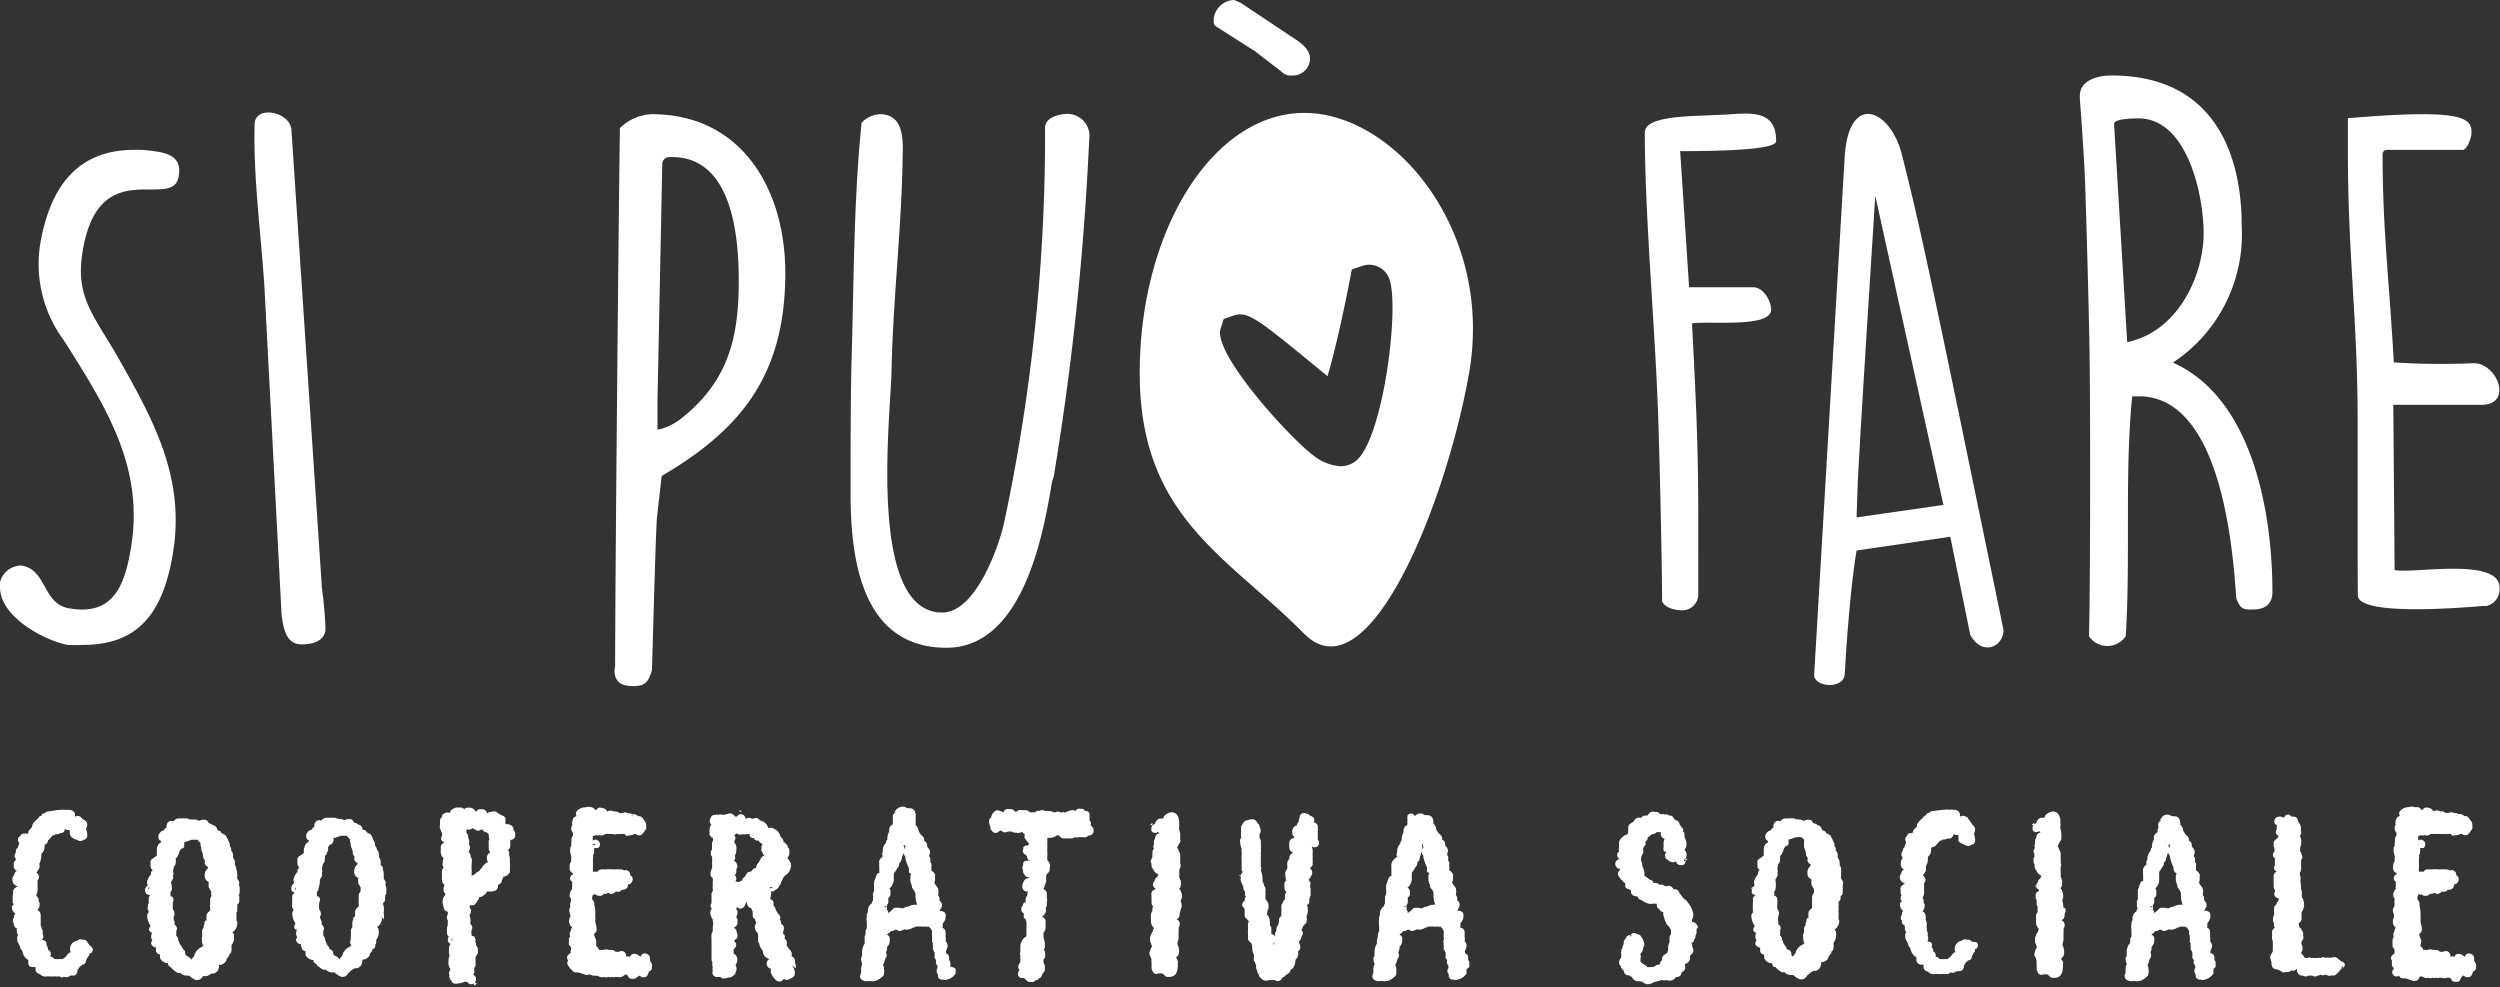 <svg xmlns="http://www.w3.org/2000/svg" viewBox="0 0 156.31 61.74"><rect x="0" y="0" width="156.31" height="61.74" fill="#333333" stroke="none"/><defs><style>.cls-1{fill:#fff;}</style></defs><g id="Livello_2" data-name="Livello 2"><g id="Livello_1-2" data-name="Livello 1"><path class="cls-1" d="M1.35,35.36c1.6.26,1.3,2.42,3,2.68,2.82.48,3.47-1.54,3.86-3.91.78-5-1.6-8.71-4.21-12.84a8,8,0,0,1-1.48-6.07c.61-3.47,2.26-5.85,5.87-5.85a6.38,6.38,0,0,1,1,.05c1.17.13,2,.39,1.78,1.63-.39,2.15-5-1.5-6,4.66-.48,2.81.65,3.95,2.13,6.5,2.3,4.05,4.3,7.65,3.51,12.4-.6,3.6-2.08,5.71-5.6,5.71a9,9,0,0,1-1,0C2.65,40,0,38.52,0,36.72c0-.09,0-.22,0-.31A1.37,1.37,0,0,1,1.35,35.36Z"/><path class="cls-1" d="M18.22,8.11,20.13,36.8a24.19,24.19,0,0,1,.22,2.49c0,.75-.74,1-1.48,1-.95,0-1.12-.89-1.26-1.78L16.53,17.89c-.22-3.39-.7-6.77-.61-10.16C16,6.55,18.14,7,18.22,8.11Z"/><path class="cls-1" d="M38.46,41.64c0-5,.22-28.54.3-33.63a3,3,0,0,1,2-.87c5.61,0,8.34,4.7,8.34,9.92,0,6.22-2.6,9.7-7.73,12.7l-.3,2.65c-.09,1.44-.26,8.09-.31,9.49-.21.74-.43,1-1.17,1s-1.17-.26-1.17-1ZM41.11,25v1.87a3.58,3.58,0,0,0,1.48-.7c2.91-2.3,3.6-5,3.6-8.57,0-2.69-.35-7.78-4.17-7.78-.26,0-.48,0-.61.34Z"/><path class="cls-1" d="M53.87,7.67A1.74,1.74,0,0,1,55,7.14c1.56,0,1.47,1.67,1.43,2.81v.26c-.09,4.4-.61,8.7-.69,13.09-.09,3-1.48,15,3.17,15,2.12,0,3.56-4.21,3.86-5.57A116.34,116.34,0,0,0,65.34,9.25V8c0-.66.87-.88,1.43-.88a1.39,1.39,0,0,1,1.35,1.32l-.05.92A177.15,177.15,0,0,1,66,29.09l-.09.57a2.72,2.72,0,0,1-.13.44c-.52,3.16-1.78,10.4-6.6,10.4-5.52,0-6-6-6-9.78v-.79c0-.27,0-5.93.08-8C53.39,17.15,53.39,12.41,53.87,7.67Z"/><path class="cls-1" d="M80.78,4.72a.76.76,0,0,1-.64-.23l-1.69-1.3L76.12,1.71c-.28-.18-.23-.23-.23-.55A1.32,1.32,0,0,1,77.17,0l.41.18,3,2c.55.37,1.33.78,1.33,1.52A1.08,1.08,0,0,1,80.78,4.72Z"/><path class="cls-1" d="M103.66,25.56c-.21-5.47-.82-12.24-.82-17.28,0-1.09,3.12-1,4.38-1.09,1.65,0,3.83-.65,3.83,1.61,0,.17,0,.65-6,.65l.56,8.51,4,0c.65,0,1.13.87,1.13,1.39,0,1.17-3.78.7-4.95.87l.13,2.52c.31,6.25.26,8.08.26,14.33a1,1,0,0,1-1,1.09c-.39,0-1.08-.13-1.26-.57C103.92,35.08,103.75,28,103.66,25.56Z"/><path class="cls-1" d="M115.34,9.76c.26-4,2.87-3,3.6,0,1.09,4.34,1.6,6.62,6.33,29.64,0,1-1.3,1.69-2.08.3l-1.25-6.14-5.86.86c-.35,2-.65,5.91-.74,7.74-.09,1-2,.78-1.91,0ZM116.16,30c0,.31-.08,2-.08,2.35l5.43-.78-4.26-19.33C117.08,14.88,116.29,27.3,116.16,30Z"/><path class="cls-1" d="M130.65,22.44c0-1.36-.21-9.36-.3-11.43,0-.44-.26-4.31-.31-4.8V6c0-1,1.13-1.28,2-1.28,6,0,8.12,4.36,8.12,9.41a9.61,9.61,0,0,1-4.3,8.54c5,2.24,6.22,9.41,6.22,14.34,0,.79-.48,1.1-1.26,1.1-.53,0-.74,0-1-.71-.22-3.29-1-12.62-6.08-12.62l-.43,0c-.48,5-.09,10-.4,15a1.39,1.39,0,0,1-2.3,0C130.7,37.22,130.7,25.08,130.65,22.44ZM133,21.39c3.09-.62,4.78-4.05,4.78-6.82,0-2.33-1-7.17-4.08-7.17-.18,0-1.52,0-1.52.35Z"/><path class="cls-1" d="M147.41,35.07V26.32c0-6.31-.61-10.37-.61-16.68V7.39c6.95-.58,7.73-.09,7.73.88,0,.31-.22,1-.52,1.1h-4.73c-.31,0-.31.22-.31.36,0,4.68.44,8.12.7,12.93a46.68,46.68,0,0,0,5,.05c1.48,0,2.48,2.6.48,2.6h-5.51l.08,10.33c1.05.26,6.56-.84,6.56,1.1a1.07,1.07,0,0,1-.82,1.15h-.22c-1.61.13-7.78.62-7.82-.66Z"/><path class="cls-1" d="M81.55,7.06c-5.68,0-10.29,7.29-10.29,16.28s5.48,11.43,10.29,16.29c4,4,8.86-8.14,10.3-16.29C93.41,14.49,87.24,7.06,81.55,7.06Zm3.13,21.83a1.57,1.57,0,0,1-.88.26,3,3,0,0,1-1.61-.62c-1.41-1-6.27-6.3-5.89-7.93l.21-.66.59-.2h0c.84-.29,1.41.11,4.33,2.49L83,23.52c.39-1.29.94-3.64,1.39-6l.13-.67.64-.22a1.33,1.33,0,0,1,1.66.7C87.58,18.86,86.49,27.71,84.68,28.89Z"/><path class="cls-1" d="M5.44,58.86a.28.28,0,0,0-.29-.1h0a.25.25,0,0,0-.24,0l-.09.06a.51.51,0,0,0-.44.54.27.27,0,0,0,.06.18.25.25,0,0,0-.17.08l-.18.22a1.09,1.09,0,0,0-.17.13h0a.52.52,0,0,0-.18,0H3.64l0,0-.13,0a.35.35,0,0,0-.11,0,.31.31,0,0,0-.24-.15h0v-.08A.28.28,0,0,0,3,59.38v-.06a.25.25,0,0,0-.09-.19s0,0,0-.05a.25.25,0,0,0-.29-.3h0v0l.05-.1a.23.23,0,0,0,0-.26.13.13,0,0,0,0-.06v-.1a.26.26,0,0,0-.07-.19s0,0,0,0a.25.25,0,0,0-.06-.2l0,0v0s0-.06,0-.09a.23.23,0,0,0,0-.16.74.74,0,0,0,0-.19v-.07a.33.33,0,0,0,0-.16.3.3,0,0,0-.2-.29h0a1,1,0,0,0,.13-.23.5.5,0,0,0,0-.12.21.21,0,0,0,0-.12.35.35,0,0,0-.06-.09.13.13,0,0,0,0-.06.43.43,0,0,0,0-.11L2.28,56s0,0,0-.08,0,0,0,0a.59.59,0,0,0,.07-.29.28.28,0,0,0,0-.09l0-.12a.13.13,0,0,0,0-.06s0,0,0,0l0,0a.3.3,0,0,0,0-.1.28.28,0,0,0,0-.09.15.15,0,0,0,0-.07.13.13,0,0,0,0-.06.3.3,0,0,0,.09-.21.33.33,0,0,0-.17-.27,1.12,1.12,0,0,0,.2-.32.18.18,0,0,0,0-.1v-.17a1,1,0,0,0,.11-.41.36.36,0,0,0,0-.11l0-.06s0,0,0,0a.55.55,0,0,0,.2-.38.43.43,0,0,0,0-.14l.06-.09A.24.24,0,0,0,3,52.55a3.43,3.43,0,0,0,.3-.33.18.18,0,0,0,.1,0l.09-.07a.32.32,0,0,0,.14,0l.16-.06A.26.26,0,0,0,4,52a.75.75,0,0,0,.07-.18h0a.23.23,0,0,0,.17.08h.12a.5.5,0,0,1,0,.12v.08a.58.58,0,0,0,.06.17.27.27,0,0,0,.15.13.52.52,0,0,0,.26.11.34.34,0,0,0,.21.08.21.21,0,0,0,.16-.08h0a.25.25,0,0,0,.25-.24.27.27,0,0,0,0-.12.79.79,0,0,0-.07-.3v0l.07-.22a.31.31,0,0,0,0-.1.26.26,0,0,0-.11-.21,1.09,1.09,0,0,1-.23-.16h0A.25.25,0,0,0,5,51.05l0,0a.25.25,0,0,0-.25,0l-.06,0v0a.36.36,0,0,0,0-.11c0-.15-.11-.27-.33-.3a2.3,2.3,0,0,0-.39,0,.19.19,0,0,0-.18,0l-.08,0H3.62L3,50.74a.25.25,0,0,0-.16.06l-.06.05a.24.24,0,0,0-.18.09.16.16,0,0,0,0,.07.28.28,0,0,0-.17.07.1.1,0,0,0,0,.05c-.32.26-.39.39-.42.49a.22.22,0,0,0,0,.08l-.17.19a.23.23,0,0,0-.07.17l0,.06H1.53a.26.26,0,0,0-.22.09l-.05.07a.25.25,0,0,0-.09.37s0,0,0,0,0,.07.05.11a.35.35,0,0,0-.1.24v0h0A.26.26,0,0,0,1,53.3a0,0,0,0,1,0,0,.34.34,0,0,0-.09.21.25.25,0,0,0,.08.18.29.29,0,0,0,0,.09A.25.25,0,0,0,.86,54v.11a.17.17,0,0,0,0,.07.21.21,0,0,0,.07.17.27.27,0,0,0,.07.08l.09,0h0a.35.35,0,0,0-.21.3A.27.27,0,0,0,.78,55a.4.4,0,0,0,.32.41l-.19.14a.29.29,0,0,0-.08.3A.32.32,0,0,0,.8,56a.28.28,0,0,0,0,.16l0,0a.33.33,0,0,0,0,.17.27.27,0,0,0,0,.12.61.61,0,0,0,.07.1.22.22,0,0,0-.13.2A.63.63,0,0,0,.83,57a.24.24,0,0,0,.14.1.29.29,0,0,0-.09.2s0,0,0,.06a.29.29,0,0,0-.07.18.17.17,0,0,0,0,.1.13.13,0,0,0,.05.07v.07a.28.28,0,0,0,.19.26s0,0,0,.06v.14a.29.29,0,0,0,.09.2l-.06.11a.51.51,0,0,0,0,.17.27.27,0,0,0,0,.12,3.29,3.29,0,0,1,.18.36.24.24,0,0,0,.12.21,1.5,1.5,0,0,0,.06.22.69.69,0,0,0,.33.39l0,.16a.25.25,0,0,0,.14.27l.06,0a.54.54,0,0,0,.25,0v0a.3.3,0,0,0,0,.1l0,.06v0a.27.27,0,0,0,.09.2.31.31,0,0,0,.19.09.42.42,0,0,0,.42.15h.3a.22.22,0,0,0,.13,0h.14a.22.22,0,0,0,.13,0h.11A.21.21,0,0,0,4,61.07H4c.2.07.31,0,.39-.07l.09,0,.08,0c.23,0,.29-.21.3-.39A.5.5,0,0,0,5,60.42a.18.18,0,0,0,.13-.1.24.24,0,0,0,.24-.22.85.85,0,0,1,.19-.35.3.3,0,0,0,.05-.15l.07,0a.27.27,0,0,0,.12-.21.24.24,0,0,0-.12-.22A1.1,1.1,0,0,1,5.44,58.86ZM1.12,57.75v0h0S1.12,57.77,1.12,57.75Zm0,.16h0v0h0l0,0ZM4.8,51.09h0l-.08.07,0,0A.21.21,0,0,1,4.8,51.09Z"/><path class="cls-1" d="M14.9,56a.25.25,0,0,0,.08-.18.5.5,0,0,0,0-.16.3.3,0,0,0,0-.16l0,0a.35.35,0,0,0-.05-.18.26.26,0,0,0,0-.23.49.49,0,0,0-.1-.15.36.36,0,0,0,0-.11l0-.06a.22.22,0,0,0,0-.13v-.08a.29.29,0,0,0-.05-.16v-.09a.22.22,0,0,0-.09-.19l0,0a.4.4,0,0,0,0-.15v0a.13.13,0,0,0,0-.06.39.39,0,0,0-.12-.27.29.29,0,0,0,0-.09.2.2,0,0,0,0-.11l0,0v0a.39.39,0,0,0-.13-.27.34.34,0,0,0,0-.17l-.07-.08a.29.29,0,0,0,0-.09.32.32,0,0,0-.08-.21c0-.07-.07-.18-.15-.34a.24.24,0,0,0-.13-.11l-.17-.09a.26.26,0,0,0-.07-.11.29.29,0,0,0-.18-.05c0-.16-.12-.31-.29-.33a.28.28,0,0,0-.22-.1h0l-.06-.08c-.07-.2-.35-.19-.59-.08a.34.34,0,0,0-.21-.09H12a.25.25,0,0,0-.15,0l0,0a.29.29,0,0,0-.18-.07h-.13a.19.19,0,0,0-.12,0l-.21,0a.41.41,0,0,0-.37.19c-.17-.1-.4,0-.43.29a.34.34,0,0,0,0,.1.3.3,0,0,0-.17.18h0c-.16,0-.26.16-.33.27a.47.47,0,0,0,0,.16.23.23,0,0,0,.17.22.13.13,0,0,0,0,.08.47.47,0,0,0-.27.41.28.28,0,0,0,0,.09.93.93,0,0,0,0,.1.25.25,0,0,0,0,.12l0,.11a2.86,2.86,0,0,1-.29.21.24.24,0,0,0-.1.29.38.38,0,0,0,0,.17.27.27,0,0,0,.14.25v0l0,0a.22.22,0,0,0-.12.21v.06a.87.87,0,0,0-.22.37.27.27,0,0,0,0,.23l0,0,0,0a.45.45,0,0,0,0,.11.33.33,0,0,0-.16.26,1.09,1.09,0,0,0,.05.17.29.29,0,0,0,.23.14h0a0,0,0,0,1,0,0L9.39,56a.22.22,0,0,0-.09.19v.24s0,.08-.05.13v.14a.22.22,0,0,0,0,.18l.05.11,0,.06a.26.26,0,0,0-.1.2,1.23,1.23,0,0,0,.22.65.28.28,0,0,0-.09.16.2.2,0,0,0,.19.25.29.29,0,0,0-.06.19.32.32,0,0,0,0,.14.39.39,0,0,0,.07.16.25.25,0,0,0-.08.18v0a.3.3,0,0,0,.3.25h0s0,.11,0,.22a.27.27,0,0,0,.26.22.21.21,0,0,0,0,.13.2.2,0,0,0,0,.11.55.55,0,0,0,.5.31.25.25,0,0,0,0,.07.21.21,0,0,0,.11.15l.08.06a1.56,1.56,0,0,0,.39.32.27.27,0,0,0,.18,0,.54.54,0,0,0,.42.18l.13,0a1.56,1.56,0,0,0,.41.27.35.35,0,0,0,.14,0,.38.38,0,0,0,.32-.25A.5.5,0,0,0,13,61l.24-.14h0a.22.22,0,0,0,.14,0,.43.43,0,0,0,.31-.41.24.24,0,0,0,0-.12h0c.16,0,.29-.05.42-.2a.3.3,0,0,0,.06-.18l.16-.19a.32.32,0,0,0,0-.09h0a.25.25,0,0,0,.14-.23s0,0,0-.06a.24.24,0,0,0,0-.14.51.51,0,0,0,0-.13.89.89,0,0,0,.16-.37.28.28,0,0,0,0-.09.17.17,0,0,0,0-.07.22.22,0,0,0,0-.08.27.27,0,0,0-.1-.21.64.64,0,0,0,.3-.52.25.25,0,0,0,0-.15l-.05-.07v-.06a.2.2,0,0,0,0-.11.05.05,0,0,0,0,0,.29.29,0,0,0,0-.16l0-.07,0-.06a.27.27,0,0,0,.05-.15.27.27,0,0,0,0-.12h0a.34.34,0,0,0,0-.17.17.17,0,0,0,0-.1.25.25,0,0,0,.13-.22V56Zm0,0Zm-3.44,3.39a1,1,0,0,0-.21-.35.75.75,0,0,0-.11-.26v0a.36.36,0,0,0,0-.11.83.83,0,0,0-.12-.17v-.07a.28.28,0,0,0,0-.13.31.31,0,0,0,0-.1s0,0,0,0a.24.24,0,0,0,0-.28.87.87,0,0,0-.12-.14.25.25,0,0,0,0-.19.22.22,0,0,0-.05-.08h0a.28.28,0,0,0,0-.16l.06-.15a.29.29,0,0,0,0-.09.43.43,0,0,0-.11-.26c0-.07,0-.15,0-.28a.23.23,0,0,0,0-.14h0a.3.3,0,0,0,.05-.16.22.22,0,0,0-.19-.24v0a.28.28,0,0,0,0-.13,0,0,0,0,0,0,0l0-.06,0-.07a.27.27,0,0,0,.09-.21,1.61,1.61,0,0,0-.06-.4l.13-.22a.28.28,0,0,0,0-.13.19.19,0,0,0,0-.08.24.24,0,0,0,0-.22h0a.3.3,0,0,0,0-.1.79.79,0,0,0,.05-.22.37.37,0,0,0,.12-.29v0a.2.2,0,0,0,0-.11c0-.07,0-.12,0-.13a.26.26,0,0,0,.14-.22v0a.27.27,0,0,0,.08-.19v0l.11-.18a.25.25,0,0,0,.2-.13l0-.1a.52.52,0,0,0,0-.11.19.19,0,0,0,0-.08h0a1.7,1.7,0,0,0,.45-.15.25.25,0,0,0,.14,0l.09,0a.28.28,0,0,0,.15,0,.73.73,0,0,0,.14.16l.05.07v.09a.31.31,0,0,0,.05.17v.06a.23.23,0,0,0,0,.11,1.07,1.07,0,0,1,.12.42.26.26,0,0,0,.1.2l0,0a.31.31,0,0,0,0,.1.33.33,0,0,0,0,.14l.05.08a.33.33,0,0,0,.14.1.24.24,0,0,0,0,.09.54.54,0,0,0-.2.46.38.38,0,0,0,.25.39h0l0,.06a.41.41,0,0,0,0,.16.27.27,0,0,0,0,.12,1.74,1.74,0,0,0,.16.26v0a.2.2,0,0,0,0,.11v.07a.57.57,0,0,1,0,.14.23.23,0,0,0-.07.17v.15a.59.59,0,0,0,0,.13v.09a.26.26,0,0,0,0,.15l0,.1,0,.08v0c-.13.11-.23.2-.23.34v.15l0,.08s0,0,0,0v.06l-.07,0a.23.23,0,0,0-.05.21h0a.27.27,0,0,0-.06.17v.08a0,0,0,0,0,0,0l0,0a.25.25,0,0,0-.09.19.36.36,0,0,0,0,.11s0,.13,0,.25v0a.25.25,0,0,0,0,.21v0a.23.23,0,0,0,0,.14.28.28,0,0,0,.08.2l-.12.1a.78.78,0,0,0-.46.56h0a1.23,1.23,0,0,0-.18.23h0a.39.39,0,0,0-.24-.21h0l-.14-.12s0-.06,0-.09A.26.26,0,0,0,11.46,59.36Zm-.74-7.16v0h0S10.72,52.16,10.72,52.2ZM9.27,55.6a.23.23,0,0,1,.06-.15v0a.31.31,0,0,1,0,.08v.05Z"/><path class="cls-1" d="M24.08,56a.29.29,0,0,0,.07-.18.5.5,0,0,0,0-.16.23.23,0,0,0,0-.16s0,0,0,0a.35.35,0,0,0-.06-.18.26.26,0,0,0,0-.23.78.78,0,0,0-.1-.15.2.2,0,0,0,0-.11l0-.06a.33.33,0,0,0,0-.13v-.08a.42.42,0,0,0-.05-.16v-.09a.25.25,0,0,0-.09-.19l-.05,0a.4.4,0,0,0,0-.15v-.1a.37.37,0,0,0-.11-.27.28.28,0,0,0,0-.09.36.36,0,0,0,0-.11l0,0v0a.35.35,0,0,0-.13-.27.22.22,0,0,0-.05-.17l-.06-.08a.28.28,0,0,0,0-.09.32.32,0,0,0-.08-.21,2.37,2.37,0,0,0-.15-.34.22.22,0,0,0-.12-.11l-.17-.09a.28.28,0,0,0-.08-.11.27.27,0,0,0-.18-.05c0-.16-.12-.31-.29-.33a.27.27,0,0,0-.22-.1h0a.28.28,0,0,0-.06-.08c-.07-.2-.34-.19-.59-.08a.34.34,0,0,0-.2-.09h-.08a.24.24,0,0,0-.14,0l0,0a.24.24,0,0,0-.17-.07h-.13a.17.17,0,0,0-.12,0l-.21,0a.42.42,0,0,0-.38.19c-.16-.1-.4,0-.43.29,0,0,0,.07,0,.1a.3.3,0,0,0-.17.18h0c-.17,0-.26.16-.33.27a.32.32,0,0,0,0,.16.24.24,0,0,0,.16.22.3.3,0,0,0,0,.08.48.48,0,0,0-.28.41A.29.29,0,0,0,19,53a1,1,0,0,0,0,.1.24.24,0,0,0,0,.12l0,.11a2.37,2.37,0,0,1-.3.21.27.27,0,0,0-.1.29.55.55,0,0,0,0,.17.29.29,0,0,0,.13.25v0l0,0a.23.23,0,0,0-.13.21.13.13,0,0,0,0,.06.78.78,0,0,0-.22.37.24.24,0,0,0,0,.23s0,0,0,0v0a.25.25,0,0,0,0,.11.33.33,0,0,0-.16.26.55.55,0,0,0,0,.17.26.26,0,0,0,.22.14h0s0,0,0,0l-.08.07a.25.25,0,0,0-.09.19v.24s0,.08,0,.13a.24.24,0,0,0,0,.12v0a.22.22,0,0,0,0,.18l.05.11.05.06a.26.26,0,0,0-.1.2,1.22,1.22,0,0,0,.21.65.27.27,0,0,0-.08.16.25.25,0,0,0,.06.2.26.26,0,0,0,.12,0,.36.36,0,0,0-.06.19.23.23,0,0,0,0,.14.39.39,0,0,0,.07.16.25.25,0,0,0-.08.18v0a.3.3,0,0,0,.3.25h0s0,.11.05.22a.26.26,0,0,0,.25.22.31.31,0,0,0,0,.13.2.2,0,0,0,0,.11.53.53,0,0,0,.49.31.14.14,0,0,1,0,.07.26.26,0,0,0,.12.15l.08.06c0,.07.13.14.38.32a.3.3,0,0,0,.18,0,.58.58,0,0,0,.43.18l.13,0a1.4,1.4,0,0,0,.41.27.32.32,0,0,0,.14,0c.16,0,.25-.13.32-.25a.47.47,0,0,0,.17-.15l.24-.14h0a.23.23,0,0,0,.14,0,.43.43,0,0,0,.31-.41.24.24,0,0,0,0-.12h0c.15,0,.29-.05.42-.2a.3.3,0,0,0,.06-.18,1.57,1.57,0,0,0,.15-.19.36.36,0,0,0,0-.09h.05a.27.27,0,0,0,.14-.23s0,0,0-.06a.24.24,0,0,0,.05-.14.53.53,0,0,0,0-.13,1,1,0,0,0,.16-.37s0-.07,0-.09a.19.19,0,0,0,0-.07.24.24,0,0,0,0-.08.27.27,0,0,0-.11-.21.63.63,0,0,0,.31-.52.25.25,0,0,0-.05-.15L24,57.49a.15.15,0,0,0,0-.06.2.2,0,0,0,0-.11l0,0a.29.29,0,0,0,0-.16l0-.07A.08.08,0,0,1,24,57a.26.26,0,0,0,0-.15.5.5,0,0,0,0-.12h0a.34.34,0,0,0-.05-.17l0-.1a.25.25,0,0,0,.13-.22.11.11,0,0,0,0,0,.09.09,0,0,0,0,0Zm0,0Zm-3.44,3.39a1,1,0,0,0-.22-.35.53.53,0,0,0-.1-.26v0a.2.2,0,0,0,0-.11.56.56,0,0,0-.11-.17v-.07a.2.2,0,0,0,0-.13s0-.07,0-.1a.05.05,0,0,1,0,0,.24.24,0,0,0,0-.28.53.53,0,0,0-.11-.14.31.31,0,0,0,0-.19.22.22,0,0,0-.05-.08h0a.23.23,0,0,0-.06-.16l.07-.15a.29.29,0,0,0,0-.09.43.43,0,0,0-.11-.26c0-.07,0-.15,0-.28a.35.35,0,0,0,0-.14h0a.25.25,0,0,0,.06-.16.22.22,0,0,0-.2-.24v0a.28.28,0,0,0,0-.13v0l0-.06a.14.14,0,0,0,0-.07.25.25,0,0,0,.1-.21A1.53,1.53,0,0,0,20,55l.13-.22a.2.2,0,0,0,0-.13s0-.06,0-.08a.28.28,0,0,0,0-.22h0a.17.17,0,0,0,0-.1.54.54,0,0,0,.05-.22.38.38,0,0,0,.13-.29v0a.36.36,0,0,0,0-.11c0-.07,0-.12,0-.13a.24.24,0,0,0,.14-.22v0A.27.27,0,0,0,20.5,53v0l.11-.18a.23.23,0,0,0,.19-.13l.05-.1a.26.26,0,0,0,0-.11.19.19,0,0,0,0-.08h0a1.77,1.77,0,0,0,.46-.15.25.25,0,0,0,.14,0l.08,0a.26.26,0,0,0,.15,0,1.14,1.14,0,0,0,.14.16l.06.07v.09a.31.31,0,0,0,.05.17v.06a.43.43,0,0,0,0,.11,1,1,0,0,1,.13.42.26.26,0,0,0,.1.2l0,0v.1a.23.23,0,0,0,0,.14l.05.08a.24.24,0,0,0,.14.1.24.24,0,0,0,0,.09.52.52,0,0,0-.2.46.38.38,0,0,0,.25.39h0l0,.06a.29.29,0,0,0,0,.16.19.19,0,0,0,0,.12l.15.26v0a.37.37,0,0,0,0,.11l0,.07a.34.34,0,0,1-.06.14.27.27,0,0,0-.06.17v.15a.31.31,0,0,0,0,.13s0,.06,0,.09a.26.26,0,0,0,0,.15.54.54,0,0,1,0,.1.19.19,0,0,0,0,.08v0c-.14.11-.23.2-.23.34v.15s0,0,0,.08,0,0,0,0v.06l-.06,0a.27.27,0,0,0-.06.21h0a.34.34,0,0,0-.05.17V58a.22.22,0,0,0-.09.19.37.37,0,0,0,0,.11,2.35,2.35,0,0,1,0,.25v0a.3.3,0,0,0,0,.21l0,0a.24.24,0,0,0-.05.14.25.25,0,0,0,.09.2.63.63,0,0,0-.12.1.78.78,0,0,0-.46.56h0a.92.92,0,0,0-.18.23h0a.42.42,0,0,0-.24-.21h0l-.15-.12a.28.28,0,0,0,0-.09A.25.25,0,0,0,20.64,59.36Zm-.75-7.16v0h0S19.89,52.16,19.89,52.2Zm-1.44,3.4a.23.23,0,0,1,.06-.15v0a.19.19,0,0,0,0,.08v.05Z"/><path class="cls-1" d="M32.21,52.19l0,0v-.07a.28.28,0,0,0-.12-.23.24.24,0,0,0,0-.15.47.47,0,0,0-.44-.21l-.05-.06,0-.09v-.09a.74.74,0,0,0,0-.14.29.29,0,0,0-.15-.14,1.52,1.52,0,0,1-.42-.25.27.27,0,0,0-.26,0,.42.42,0,0,0-.32.1h0a.3.3,0,0,0-.3-.26h-.14a.23.23,0,0,0-.19.09c-.05.06-.08.08-.07.08h0a.42.42,0,0,0-.36-.27h-.15a.27.27,0,0,0-.21.1h0a.31.31,0,0,0-.2-.11H28.6l-.09,0c-.2.08-.35.15-.37.32l0,0H28a.22.22,0,0,0-.13,0l-.12.07c-.07,0-.11.08-.11.17a.38.38,0,0,1-.07.1.25.25,0,0,0-.06.16v.13a1.24,1.24,0,0,0,0,.16.28.28,0,0,0,0,.18,2.37,2.37,0,0,0,.13.32.29.29,0,0,0,0,.09.2.2,0,0,0,0,.07.27.27,0,0,0-.06.17.25.25,0,0,0,.21.23l0,0c-.18.12-.23.19-.23.31v.22a.33.33,0,0,0,0,.13.59.59,0,0,0,.18.35l0,0a.35.35,0,0,0-.06.16V54a.28.28,0,0,0,0,.13l.06.11a.35.35,0,0,0-.11.25.25.25,0,0,0,0,.12s0,.06,0,.09l0,.23a.19.19,0,0,0,0,.08.4.4,0,0,0,.17.32.68.68,0,0,0-.07.26,0,0,0,0,0,0,0,.06.06,0,0,0,0,0v.08a.25.25,0,0,0,.11.19,1,1,0,0,0,0,.1s0,0,0,0a.5.5,0,0,0-.16.37.2.2,0,0,0,0,.13.94.94,0,0,0,.06.24v0A.29.29,0,0,0,28,57a1.16,1.16,0,0,0,0,.18.29.29,0,0,0-.06.19.24.24,0,0,0,.06.17.16.16,0,0,1,0,.06.29.29,0,0,0,0,.09.41.41,0,0,0,0,.17v0a.33.33,0,0,0-.05.18s0,0,0,.06a.39.39,0,0,0,0,.16.13.13,0,0,0,0,.1.27.27,0,0,0,.12.21.3.3,0,0,0-.07.15v.08a.27.27,0,0,0,.15.2.25.25,0,0,0,0,.08l0,0a.27.27,0,0,0-.08.18s0,0,0,.08,0,.06,0,.1v.14a.3.3,0,0,0,.05.15.56.56,0,0,0-.07.29.33.33,0,0,0,0,.13.27.27,0,0,0,0,.18.45.45,0,0,0,.1.23.06.06,0,0,0,0,0s0,.06,0,.09a.06.06,0,0,0,0,0,.41.41,0,0,0-.05.09.28.28,0,0,0,0,.22.36.36,0,0,0,0,.1.27.27,0,0,0,.12.24.23.23,0,0,0,.22.2.27.27,0,0,0,.12,0h0a1.36,1.36,0,0,0,.5-.12.43.43,0,0,0,.16,0h0a.25.25,0,0,0,.24.16.29.29,0,0,0,.3-.3v-.07a.25.25,0,0,0-.19-.22.24.24,0,0,0,.08-.25.17.17,0,0,0,0-.07.36.36,0,0,0,0-.11l.08-.12a.58.58,0,0,0,0-.18.28.28,0,0,0,0-.13v-.07a.36.36,0,0,0,0-.11h0a.1.1,0,0,0,0-.05l.15-.27a.27.27,0,0,0,0-.12v-.13a.23.23,0,0,0-.1-.19v-.05a.28.28,0,0,0-.06-.18.39.39,0,0,0,0-.18.26.26,0,0,0-.11-.21l0,0-.08,0-.06-.07a.23.23,0,0,0,0-.14.61.61,0,0,0,0-.15v0a.25.25,0,0,0,.06-.16.27.27,0,0,0-.12-.23.75.75,0,0,0,0-.16.17.17,0,0,0,0-.14c0-.13-.05-.21-.06-.27a.34.34,0,0,0,.1-.23s0,0,0,0,0,0,0-.07v0s0-.09-.07-.13,0,0,0-.09a.29.29,0,0,0,0-.09h.16a.23.23,0,0,0,.2-.11l.17-.25a.24.24,0,0,0,.05-.16v0l.11,0a.84.84,0,0,0,.39-.34l0,0,.21,0c.42,0,.47-.23.47-.35s0-.05,0-.08h0l.05,0,.09-.07a.24.24,0,0,0,.1-.22.58.58,0,0,0,.09-.21h0a.47.47,0,0,0,.41-.29.36.36,0,0,0,0-.1v-.15a.25.25,0,0,0,0-.15v0a.27.27,0,0,0,0-.15.5.5,0,0,0,0-.12l0-.17a.68.68,0,0,0-.05-.22.28.28,0,0,0,0-.13.25.25,0,0,0-.1-.21l.06,0a.27.27,0,0,0,.11-.23v-.05a.69.69,0,0,0,0-.15.39.39,0,0,0,0-.18A.28.28,0,0,0,32.21,52.19Zm-2.75,4.52h0l0,0,0,0S29.46,56.7,29.46,56.71Zm.71-4.87a.23.23,0,0,0,.22.19s.05,0,.17.13a.2.2,0,0,0,0,.08l0,.08a.21.21,0,0,0,.05.12.24.24,0,0,0-.05.14,1,1,0,0,0,0,.28.39.39,0,0,0,0,.14.17.17,0,0,0,0,.07c0,.09.06.17.08.24h0a.35.35,0,0,0-.2.34.45.45,0,0,0,.08.26l0,0s0,0-.06,0a1.19,1.19,0,0,0-.36.38,1,1,0,0,0-.16.19.4.4,0,0,0-.24.18l-.14.06-.07.06v0a.43.43,0,0,0,0-.12s0-.07,0-.12a.4.4,0,0,0,0-.15,2.87,2.87,0,0,1,0-.36.24.24,0,0,0,0-.14.3.3,0,0,0,0-.21l-.06-.08v0a.37.37,0,0,0-.14-.34.38.38,0,0,0,.09-.24.36.36,0,0,0,0-.11.56.56,0,0,0-.05-.08s0,0,0,0l0-.07,0,0a.52.52,0,0,0,0-.18.33.33,0,0,0-.05-.17s0,0,0-.07a.51.51,0,0,0-.13-.3.25.25,0,0,0,0-.17h.16a.34.34,0,0,0,.23-.08.26.26,0,0,1,.15.07.33.33,0,0,0,.42,0A.1.1,0,0,0,30.17,51.84ZM27.9,54.33s0,0,0,.06v0l-.05,0h0A.2.2,0,0,1,27.9,54.33Zm.38,4.35a.3.3,0,0,0,0,.1v0s0,0,0,0,0,0,0,.06a.25.25,0,0,1-.06-.14A.29.29,0,0,1,28.28,58.68Zm1.52,2.77a.2.2,0,0,1-.17.17v-.16l0,0Z"/><path class="cls-1" d="M40.76,60.28l-.12-.22a.39.39,0,0,0,0-.14c0-.16-.11-.28-.32-.31a.3.3,0,0,0-.28.23h0a.49.49,0,0,0-.4-.2.25.25,0,0,0-.24.18v0h0a.37.37,0,0,0-.25,0,.14.14,0,0,0,0-.06.3.3,0,0,0-.27-.3.73.73,0,0,0-.2.05l0,0-.08,0h-.11a.34.34,0,0,0-.17-.11h-.11a.25.25,0,0,0-.16,0,.36.36,0,0,0-.33,0h0s-.06,0-.09,0a.29.29,0,0,0-.18,0h0a.25.25,0,0,0-.08-.16.32.32,0,0,1-.1-.13.64.64,0,0,0,0-.2.23.23,0,0,0,0-.14c-.06-.13-.09-.22-.12-.29a.13.13,0,0,0,0-.06l0-.05a.24.24,0,0,0,.15-.22,1,1,0,0,0-.08-.46l0,0a.27.27,0,0,0,0-.12.39.39,0,0,0,0-.18,1.3,1.3,0,0,1,0-.19.27.27,0,0,0,0-.09c0-.24,0-.4-.06-.46a.53.53,0,0,0,0-.13.38.38,0,0,0-.14-.29h0a.33.33,0,0,0,0-.14,1.62,1.62,0,0,0,.06-.17l0,0a.26.26,0,0,0,.15,0l0,0a.36.36,0,0,0,.23.09c.05,0,0,0,.07,0a.26.26,0,0,0,.23-.14l0,0a.24.24,0,0,0,.18,0l.09-.06a.29.29,0,0,0,.4,0l.06-.06h.11a.24.24,0,0,0,.27-.12h.09a.3.3,0,0,0,.3-.34h0l.08,0a.35.35,0,0,0,.22-.32.29.29,0,0,0-.16-.25s0,0,0-.06a.27.27,0,0,0-.17-.23h0a.21.21,0,0,0-.2,0h0a.42.42,0,0,0-.3-.07.48.48,0,0,0-.19,0h0a.25.25,0,0,0-.12,0l-.13,0a.22.22,0,0,0-.16,0,.34.34,0,0,0-.22,0h-.31a.24.24,0,0,0-.18.07l-.08.08a.73.73,0,0,0-.27,0s0-.06,0-.09V54.3a.08.08,0,0,0,0-.07.35.35,0,0,0,0-.14.51.51,0,0,0,0-.13.19.19,0,0,0,0-.08.69.69,0,0,0,0-.17.33.33,0,0,0,0-.22.5.5,0,0,0,.08-.26q0-.13,0-.21l.07,0a.17.17,0,0,0,.12,0l.05,0a.25.25,0,0,0,.12-.22.3.3,0,0,0-.25-.3.3.3,0,0,0-.2.06s0,0,0-.05v-.09a.19.19,0,0,0,0-.08l0-.07a.27.27,0,0,0,.17-.06.31.31,0,0,0,.25,0,.25.25,0,0,0,.24,0l.16-.07h.29a.28.28,0,0,0,.13,0,.41.41,0,0,0,.31,0h0l.07,0a.68.68,0,0,0,.23,0l0,0h.15a.21.21,0,0,0,.06.1.26.26,0,0,0,.19,0,1,1,0,0,0,.36-.09h.08a.32.32,0,0,0,.21.08c.16,0,.23-.1.44-.41a.33.33,0,0,0,0-.14v-.07a.39.39,0,0,0-.13-.32c-.06-.12-.2-.31-.38-.25h0a.32.32,0,0,0-.24-.13h-.13a.3.3,0,0,0-.18-.06l-.09,0a.32.32,0,0,0-.35,0,.23.23,0,0,0-.16,0l0,0a.44.44,0,0,0-.16-.1.29.29,0,0,0-.18,0,.39.39,0,0,0-.44,0c-.05-.2-.31-.24-.41-.25a.22.22,0,0,0-.25.14h-.08l-.06-.07a.27.27,0,0,0-.24-.09H37a.58.58,0,0,0-.41,0,.67.67,0,0,0-.55.27.23.23,0,0,0,0,.24l0,.05h0c-.1,0-.23.09-.26.35a.22.22,0,0,0,0,.14l0,.07a.28.28,0,0,0-.06.18.19.19,0,0,0,0,.1,1.13,1.13,0,0,0,.11.22.32.32,0,0,0,0,.08v.07a.37.37,0,0,0-.1.26.35.35,0,0,1,0,.06v0a.13.13,0,0,0,0,.06.19.19,0,0,0,0,.08v0a.2.2,0,0,0,0,.17.25.25,0,0,0-.08.18.28.28,0,0,0,0,.09.13.13,0,0,0,0,.06.8.8,0,0,0,.07.31.47.47,0,0,0,0,.15.31.31,0,0,0,0,.08.17.17,0,0,0,0,.12.32.32,0,0,0-.1.22v.13h0a.2.2,0,0,0,0,.11.28.28,0,0,0,.21.26.33.33,0,0,0,0,.06.35.35,0,0,0-.19.28.23.23,0,0,0,.14.2h0a.45.45,0,0,0,0,.12.42.42,0,0,0,0,.13.36.36,0,0,0,0,.2.68.68,0,0,0-.16.31.41.41,0,0,0,0,.11.25.25,0,0,0,.08.18.24.24,0,0,0,0,.12v.06a.3.3,0,0,0-.05.16.17.17,0,0,0,0,.1v0l0,.13a.25.25,0,0,0-.06.17.76.76,0,0,0,.07.27l0,.06a.2.2,0,0,1,0,.07s0,0,0,0a.52.52,0,0,0-.08.26.47.47,0,0,0,.2.4.83.83,0,0,0-.08.12s0,.05,0,.08a.34.34,0,0,0-.06.12.26.26,0,0,0,0,.21.22.22,0,0,1,0,.07.23.23,0,0,0-.07.17v.13a.7.7,0,0,0,0,.12s0,0,0,.08a.28.28,0,0,1,.11.37.2.2,0,0,0,0,.11.24.24,0,0,1-.1.1.26.26,0,0,0-.12.18.24.24,0,0,0,.06.2,0,0,0,0,1,0,0,.37.37,0,0,0-.05.18.24.24,0,0,0,.05.14l.12.18a.23.23,0,0,0,.11.09.26.26,0,0,0,.24.17h.17l.49.16h.08a.3.3,0,0,0,.16-.05A.38.38,0,0,0,37.2,61h0a.33.33,0,0,0,.16,0,.53.53,0,0,0,.15.08.37.37,0,0,0,.25,0h0a.32.32,0,0,0,.27,0h0a.27.27,0,0,0,.21,0,.25.25,0,0,0,.19,0l0,0h.08l.1,0A.41.41,0,0,0,39,61l.09-.06h.09l.08.08a.26.26,0,0,0,.24.18h.12a.23.23,0,0,0,.19-.09A.67.67,0,0,1,40,61L40,61h0a.41.41,0,0,0,.13.1.27.27,0,0,0,.12,0c.21,0,.28-.17.32-.36,0,0,0,0,0,0h0a.24.24,0,0,0,.19-.24v-.08A.19.19,0,0,0,40.76,60.28ZM37.2,52.77l0,.19s0,0,0,0a.62.62,0,0,0,0-.1L37,52.76h.16ZM39.56,51l-.06.06a.15.15,0,0,0,0-.09h0S39.53,51,39.56,51Z"/><path class="cls-1" d="M49.76,60.54s0,0,0-.07v-.09a.24.24,0,0,0-.05-.14v-.16a.29.29,0,0,0-.22-.28s0,0,0-.07h0a.23.23,0,0,0,0-.18.46.46,0,0,0-.16-.21.64.64,0,0,0-.14-.2h0a.11.11,0,0,0,0-.05,0,0,0,0,0,0,0,.32.32,0,0,0,0-.14.29.29,0,0,0,0-.09.4.4,0,0,0-.14-.18h0a.26.26,0,0,0,0-.21l-.05-.07-.06-.06v0a.84.84,0,0,0,.07-.32.23.23,0,0,0-.09-.19l-.09-.09s0,0,0-.09a.21.21,0,0,0-.08-.15.21.21,0,0,0,0-.25s-.07-.08-.18-.25-.09-.31-.21-.37a.28.28,0,0,0,0-.12h0v0a.36.36,0,0,0,0-.11.38.38,0,0,0-.23-.21.2.2,0,0,0,.06-.15s0,0,0-.06l0,0a.23.23,0,0,0,0-.24h.1a.28.28,0,0,0,.2-.12.34.34,0,0,0,.23-.25.28.28,0,0,0,.12-.23.79.79,0,0,0,.12-.26.32.32,0,0,0,.11-.13h0a.74.74,0,0,0,.38-.71.24.24,0,0,0-.07-.17v0a.26.26,0,0,0-.13-.17s0,0,0-.08a.55.55,0,0,0,.1-.23.23.23,0,0,0,0-.11l0-.06a.25.25,0,0,0-.1-.25v0a.23.23,0,0,0-.1-.2.26.26,0,0,0-.17-.12v0a.31.31,0,0,0,0-.1.58.58,0,0,0-.18-.23.65.65,0,0,0-.1-.24c-.05-.12-.19-.2-.41-.32l-.11,0h-.15a.63.63,0,0,0-.48-.45l-.14-.12a.24.24,0,0,0-.29,0,.25.25,0,0,0-.12,0,.27.27,0,0,0-.33,0s-.05,0-.07-.06a.37.37,0,0,0-.05-.11.32.32,0,0,0-.35-.09.33.33,0,0,0-.13.13l-.09,0a.7.7,0,0,0-.19-.16.26.26,0,0,0-.29,0h0a.23.23,0,0,0-.19.05h0a.26.26,0,0,0-.15,0,.27.27,0,0,0-.25,0,.22.22,0,0,0-.18,0h0a.26.26,0,0,0-.28.15l-.05.12a.26.26,0,0,0,0,.24l.08.11,0,0a.34.34,0,0,0-.11.25.21.21,0,0,0,0,.12.28.28,0,0,0,0,.13.33.33,0,0,0,0,.14l.05.07a.24.24,0,0,0,.16.11s0,.06,0,.09a.2.2,0,0,0,0,.09.25.25,0,0,0-.06.16.31.31,0,0,0,0,.1.66.66,0,0,0,0,.15v.13h0a.32.32,0,0,0-.08.2v0s0,.06,0,.08a.26.26,0,0,0,.09.18.19.19,0,0,0,0,.08l0,.07a.54.54,0,0,0,0,.15.27.27,0,0,0,0,.18l0,.08a.25.25,0,0,0,0,.13,1.57,1.57,0,0,0-.1.26.31.31,0,0,0,0,.1.27.27,0,0,0,0,.12.5.5,0,0,0,.14.17v.15a.2.2,0,0,0,0,.11.27.27,0,0,0,0,.15l0,.09a.23.23,0,0,0,0,.18v.1a1.44,1.44,0,0,0-.08.17.2.2,0,0,0,0,.11.17.17,0,0,0,0,.07.68.68,0,0,0,0,.17.19.19,0,0,0,0,.08.25.25,0,0,0,0,.07.21.21,0,0,0,0,.11.25.25,0,0,0-.06.16.26.26,0,0,0,.08.19v0l0,0a.37.37,0,0,0-.1.25.22.22,0,0,0,0,.08,1.5,1.5,0,0,0,.16.36.3.3,0,0,0,0,.12.28.28,0,0,1,0,.23v.07a.34.34,0,0,0,0,.14s0,0,0,0a.3.3,0,0,0,0,.15l0,0a.41.41,0,0,0-.08.24.26.26,0,0,0,0,.17,1.28,1.28,0,0,0,0,.25.55.55,0,0,0,0,.16l0,.07a.28.28,0,0,0,0,.13l0,.3a.17.17,0,0,0,0,.07v.12a.33.33,0,0,0,0,.14.71.71,0,0,0,0,.14.26.26,0,0,0,.07.16l0,0a.23.23,0,0,0,0,.24l0,.07a.2.2,0,0,0,0,.15.34.34,0,0,0,0,.1.26.26,0,0,0,.1.3l.07.05a.23.23,0,0,0,.14,0h.17a.25.25,0,0,0,.21.1.9.9,0,0,0,.28-.06h.07a.35.35,0,0,0,.24-.12.27.27,0,0,0,.16-.25v0a.23.23,0,0,0,.05-.15.44.44,0,0,0-.07-.26v0a.57.57,0,0,0,.12-.27.45.45,0,0,0,0-.12c0-.1-.09-.27-.23-.32h0a.24.24,0,0,0,0-.08v-.2c.12-.11.16-.17.16-.27a.31.31,0,0,0-.06-.16.35.35,0,0,0-.08-.13h0l.09-.05a.25.25,0,0,0,.13-.28l-.07-.28a.26.26,0,0,0-.12-.15l-.09,0a.28.28,0,0,0,.14-.09.26.26,0,0,0,.14-.23v-.17a.24.24,0,0,0-.07-.18.14.14,0,0,1,0-.05.52.52,0,0,0,.08-.26.3.3,0,0,0-.1-.22.75.75,0,0,0,.07-.12.25.25,0,0,0,.2.1c.23,0,.32-.23.37-.47h0a.25.25,0,0,0,.06.16l0,0v0a.29.29,0,0,0,.25.28.78.78,0,0,0,.09.21v0a1.49,1.49,0,0,1,0,.17v.07a.25.25,0,0,0,.15.23v0a.3.3,0,0,0,.09.21v0a.63.63,0,0,0-.09.2.28.28,0,0,0,0,.18l0,0a.6.6,0,0,0,.19.32.16.16,0,0,0,0,.12v.06a.32.32,0,0,0,0,.12.5.5,0,0,0,0,.12.27.27,0,0,0,.07.2.8.8,0,0,0,.23.45h0a.14.14,0,0,0,0,.11.48.48,0,0,0,.31.37s.05,0,.07.07l0,0a.29.29,0,0,0-.13.14.21.21,0,0,0,0,.19.28.28,0,0,0,.24.24l0,0a.63.63,0,0,1,0,.13s0,.06,0,.09.11.33.36.53a.33.33,0,0,0,.19.06.27.27,0,0,0,.15-.05l.12-.11a.3.3,0,0,0,.35,0,.9.9,0,0,0,.22-.11.3.3,0,0,0,.12-.25.85.85,0,0,0-.19-.51Zm-3.83-5.82h0a.27.27,0,0,0,.11-.25.51.51,0,0,0,0-.13l.06-.1a.28.28,0,0,0,0-.09.4.4,0,0,0-.22-.34h0a.24.24,0,0,0,.06-.3.73.73,0,0,0,.1-.35s0,0,0-.06a.29.29,0,0,0,0-.13c0-.11-.08-.22-.13-.33l0-.06a.27.27,0,0,0,.07-.21.33.33,0,0,0-.07-.16h0l.16-.11a.33.33,0,0,0,.38.05h0a.26.26,0,0,0,.22,0h.11l.09,0v.07a.26.26,0,0,0,.16.18l.1,0a.26.26,0,0,0,.16.15.28.28,0,0,0,.13,0,.57.57,0,0,0,.27.23l0,0a.26.26,0,0,0-.08.19v.1a.2.2,0,0,0,0,.13,1.32,1.32,0,0,1,.08.14.19.19,0,0,0,.14.16l0,0a.3.3,0,0,0-.22.11,2.72,2.72,0,0,0-.17.32.42.42,0,0,0-.16.33v0a.33.33,0,0,0-.27.19l-.12.06a.23.23,0,0,0-.22.14.63.63,0,0,1-.16.22.23.23,0,0,0-.11.19.39.39,0,0,0-.19.1.22.22,0,0,0-.24,0h0a.6.6,0,0,0,.07-.27V55A.3.3,0,0,0,45.93,54.72Zm2.83,4.05h0Zm-.62-3.22v-.09h.15A.19.19,0,0,1,48.14,55.55Zm-1.76-4.8h-.14v-.09A.2.2,0,0,1,46.38,50.75Z"/><path class="cls-1" d="M59.42,60.45c0-.05,0-.12,0-.22a.29.29,0,0,0-.08-.21.51.51,0,0,0,0-.17.24.24,0,0,0-.2-.24h0a.25.25,0,0,0,0-.13l.1-.27a.22.22,0,0,0,0-.14.55.55,0,0,0-.12-.24.43.43,0,0,0,0-.25v0a.66.66,0,0,0,0-.15.39.39,0,0,0,0-.18l0,0a.28.28,0,0,0-.19-.23v0l0-.07a.27.27,0,0,0,0-.2.66.66,0,0,0,.2-.45v-.1c0-.18-.27-.29-.42-.22h0v0a.27.27,0,0,0,.09-.15.25.25,0,0,0,.09-.2v-.11a.43.43,0,0,0-.15-.21.13.13,0,0,0,0-.06.22.22,0,0,0,0-.08.25.25,0,0,0-.08-.18l0,0,0-.13a.24.24,0,0,0,0-.2l0,0a.25.25,0,0,0-.06-.2,1.1,1.1,0,0,1-.13-.17.2.2,0,0,0-.07-.09h0v0a.28.28,0,0,0,.06-.16v0s0,0,0-.06a.53.53,0,0,0,0-.16v0a.25.25,0,0,0,0-.15.53.53,0,0,0-.23-.24s0,0,0,0v0a.39.39,0,0,0,0-.17.62.62,0,0,0,0-.13.23.23,0,0,0,0-.14l-.06-.08v-.08l0-.15a.19.19,0,0,0-.07-.12v0a.93.93,0,0,0,0-.1h0a.32.32,0,0,0,0-.35.22.22,0,0,0-.07-.09.54.54,0,0,1-.06-.11.15.15,0,0,0,0-.07.27.27,0,0,0-.18-.25h0v-.07a.3.3,0,0,0-.16-.27.63.63,0,0,0-.11-.13.65.65,0,0,0-.09-.16.49.49,0,0,0-.18-.37l0,0V51a.17.17,0,0,0,0-.1c-.05-.29-.2-.36-.37-.36a.25.25,0,0,0-.15,0h0l-.14-.08a.43.43,0,0,0-.46.1l-.05,0-.18.25a.16.16,0,0,1,.13,0,.27.27,0,0,0-.2.15.19.19,0,0,0,0,.08h0a.23.23,0,0,0,0,.14v.1a.27.27,0,0,0,0,.15.31.31,0,0,0,0,.1s0,0,0,0l-.12.09a.33.33,0,0,0-.11.26.26.26,0,0,0,0,.11.92.92,0,0,0-.12.51.23.23,0,0,0-.08.12.25.25,0,0,0,0,.08.61.61,0,0,0-.2.42.27.27,0,0,0,0,.12s0,0,0,0h0a.29.29,0,0,0,0,.3.68.68,0,0,0-.22.27.25.25,0,0,0,0,.17h0a.56.56,0,0,0,0,.23.24.24,0,0,0,0,.09.88.88,0,0,0,0,.17.5.5,0,0,0,0,.12l-.08,0a.26.26,0,0,0-.1.13l-.15.41a.36.36,0,0,0,0,.11.06.06,0,0,0,0,0,2.4,2.4,0,0,0,0,.24.3.3,0,0,0,0,.1s0,.08,0,.13a.77.77,0,0,0-.06.15.2.2,0,0,0,0,.15l0,.08a.25.25,0,0,0,0,.07.24.24,0,0,0,0,.14h0a.22.22,0,0,0-.07.17v0a.6.6,0,0,0-.26.42v.08a.19.19,0,0,0,0,.08.31.31,0,0,0-.07.2v.07a.17.17,0,0,0,0,.08.28.28,0,0,0,0,.15.3.3,0,0,0,0,.1,1.72,1.72,0,0,1,0,.42.22.22,0,0,0-.07.17v.07a.28.28,0,0,0,0,.13.26.26,0,0,0-.06.18V59a1.06,1.06,0,0,0-.16.46v.14a.19.19,0,0,0,0,.08.64.64,0,0,1,0,.09.32.32,0,0,0-.06.17,1.13,1.13,0,0,0,.07.34.75.75,0,0,0-.07.34s0,.06,0,.08,0,.08,0,.1a.09.09,0,0,0,0,.05h0a.27.27,0,0,0-.06.17c0,.11,0,.25.31.32a.34.34,0,0,0,.14,0l.23,0a.39.39,0,0,0,.2,0h.06a1.5,1.5,0,0,0,.46-.28.25.25,0,0,0,.09-.19s0,0,0-.07v0a.23.23,0,0,0,0-.18s0,0,0-.08h0a.32.32,0,0,0-.07-.2.46.46,0,0,0,.1-.24s0,0,0,0,.06-.16.06-.18a.25.25,0,0,0,.08-.18.46.46,0,0,0-.05-.21.38.38,0,0,0,.07-.22.34.34,0,0,0,0-.1.58.58,0,0,0,.17-.36v-.12a.2.2,0,0,0,0-.11.34.34,0,0,0-.18-.19l.18-.13a.22.22,0,0,0,.07-.09h0a.29.29,0,0,0,.25-.08l.12,0,.06.05a.24.24,0,0,0,.23,0l.21-.08a.29.29,0,0,0,.26,0,.44.44,0,0,0,.24-.1.32.32,0,0,0,.19-.07h.15l.2,0h.05a.2.2,0,0,0,.13,0l.11,0a.25.25,0,0,0,.19,0h0a.35.35,0,0,0,.09.11l.1.17v.15a.19.19,0,0,0,0,.14.16.16,0,0,0,0,.1.28.28,0,0,0,0,.09v.07a.25.25,0,0,0,.05.22l0,0a.11.11,0,0,1,0,0,.23.23,0,0,0,0,.14.49.49,0,0,0,0,.12.2.2,0,0,0,0,.11,2,2,0,0,0,.11.21l0,.11a.38.38,0,0,0,0,.1.2.2,0,0,0,0,.13.36.36,0,0,0,.09.12.13.13,0,0,0,0,.06.22.22,0,0,0,0,.16.38.38,0,0,0,.09.15.39.39,0,0,0,0,.13.31.31,0,0,0-.06.19.28.28,0,0,0,.08.2V61a.25.25,0,0,0,.25.25h.08a.27.27,0,0,0,.23,0,.89.89,0,0,0,.55-.38.43.43,0,0,0,0-.11v-.06a.27.27,0,0,0,0-.12A.49.49,0,0,0,59.42,60.45ZM56,56.76a.22.22,0,0,0-.17.07,1.27,1.27,0,0,1-.31.26h0a.36.36,0,0,0,0-.1.83.83,0,0,0-.07-.13.42.42,0,0,0,0-.15.54.54,0,0,0,0-.12.26.26,0,0,0,.09-.21.23.23,0,0,0,0-.11h0a0,0,0,0,0,0,0,.17.17,0,0,0,0-.07l0-.06a.25.25,0,0,0,.13-.26.34.34,0,0,0,0-.16.24.24,0,0,0-.06-.17.72.72,0,0,0,.27-.52.27.27,0,0,0,0-.12v-.11a1.41,1.41,0,0,0,0-.18h0l.05-.07a2.29,2.29,0,0,0,.2-.31v0a.25.25,0,0,0,.09-.2.22.22,0,0,0,0-.08.23.23,0,0,0,.13-.17,2.35,2.35,0,0,1,.19-.55.27.27,0,0,0,0-.13.53.53,0,0,0-.2-.46l0-.06.07.14a.23.23,0,0,0,.16.13l.06,0a1.3,1.3,0,0,0-.06.19.37.37,0,0,0-.09.25.44.44,0,0,0,.06.16.16.16,0,0,0,.06.08l0,.08a2.39,2.39,0,0,0,.23.66.28.28,0,0,0,0,.09,1,1,0,0,0,0,.16.23.23,0,0,0,.16.11s0,0,0,0a.26.26,0,0,0-.07.17v0l0,.22a.65.65,0,0,0,.1.34.34.34,0,0,0,0,.1.48.48,0,0,0,.12.19.94.94,0,0,1,.1.22V56a1.55,1.55,0,0,0,.11.57h-.05a.32.32,0,0,0-.14,0,.73.73,0,0,0-.36.11.76.76,0,0,0-.35.12A1.33,1.33,0,0,0,56,56.76Zm-.61-.06h-.08s0,0,0-.05l.06,0S55.43,56.67,55.43,56.7Zm-.08,0h.08l0,0S55.38,56.74,55.35,56.73Zm0-.27h0s0,0,0,0Zm-.46-2.87Z"/><path class="cls-1" d="M68.12,51.3v0a.31.31,0,0,0,0-.13.5.5,0,0,0,0-.16.74.74,0,0,0,0-.14.24.24,0,0,0-.27-.16h0a.27.27,0,0,0-.29-.14.29.29,0,0,0-.33.15.22.22,0,0,0-.23-.06,1.34,1.34,0,0,0-.41.15.27.27,0,0,0-.26,0,.3.3,0,0,0-.38,0l0,0a1,1,0,0,0-.34-.1h-.17l-.1,0A.3.3,0,0,0,65,50.7a.26.26,0,0,0-.28.09l-.08,0h-.17s-.05,0-.08,0a.32.32,0,0,0-.25-.13.18.18,0,0,0-.11,0,.4.4,0,0,0-.13,0h0a.36.36,0,0,0-.35.09l-.09,0a.1.1,0,0,0,0,0,.32.32,0,0,0-.26-.16h-.22a.25.25,0,0,0-.24.21c-.29-.15-.38-.16-.49-.11a.59.59,0,0,0-.28.43h0a.23.23,0,0,0-.13.21.61.61,0,0,0,.08.34.29.29,0,0,0,.09.26.29.29,0,0,0,.11.11.25.25,0,0,0,.26,0l.08-.06.15-.06a.25.25,0,0,0,.24.12.65.65,0,0,0,.21-.06h0a.29.29,0,0,0,.18,0,.4.4,0,0,0,.3.08h0a.25.25,0,0,0,.22,0s.06,0,0,0a.29.29,0,0,0,.18-.07l0,.06a.3.3,0,0,0,.14.1.32.32,0,0,0,0,.27s0,0,.06.07a.87.87,0,0,0,.22.26l0,0a.27.27,0,0,0-.09.12h0a.25.25,0,0,0-.29.12l0,.08a.25.25,0,0,0,.07.32l.17.14a.24.24,0,0,0,.1.24.1.1,0,0,1,.06.05l0,0h0a.34.34,0,0,0-.17,0c-.14,0-.24.06-.24.2l0,.09a.26.26,0,0,0,0,.3.16.16,0,0,0,0,.12c.05.13.16.35.39.32h0l-.1.07h0a.24.24,0,0,0-.22.14.72.72,0,0,0-.12.35.3.3,0,0,0,.36.33.45.45,0,0,0-.05.27v0a.27.27,0,0,0-.1.21.28.28,0,0,0,0,.13.22.22,0,0,0,0,.08s-.06,0-.09,0a.23.23,0,0,0-.08.18v0a.22.22,0,0,0-.1.18v.09a.23.23,0,0,0,.15.22s0,.07,0,.09a1.09,1.09,0,0,0,0,.17.27.27,0,0,0,.11.1.7.7,0,0,0,.06.19V58a.31.31,0,0,0,0,.13,1,1,0,0,0,0,.26.27.27,0,0,0,0,.15.76.76,0,0,0-.38.58.22.22,0,0,0,0,.08h0a.54.54,0,0,0,0,.21.36.36,0,0,0,0,.11s0,0,0,0a.24.24,0,0,0,0,.22h0a.56.56,0,0,0,0,.21v.08a.28.28,0,0,0,0,.13h0a.56.56,0,0,0-.12.2.25.25,0,0,0,0,.19s.05.06.07.09a.31.31,0,0,0-.09.18.41.41,0,0,0,0,.19.27.27,0,0,0,.27.14l.11,0a.3.3,0,0,0,.13.12h0a.25.25,0,0,0,.22.13h0a.5.5,0,0,1,.15,0,.26.26,0,0,0,.2-.11.29.29,0,0,0,.23-.12.25.25,0,0,0,.17-.22s0,0,.12-.16a.23.23,0,0,0,.07-.18v-.11a.17.17,0,0,0,0-.07.28.28,0,0,0-.09-.22v0a.33.33,0,0,0,0-.13l0,0a.14.14,0,0,1,0-.08.28.28,0,0,0,.1-.21.26.26,0,0,0,0-.17.14.14,0,0,0,0-.06l0-.06a.2.2,0,0,0-.09-.09s0,0,0,0a.29.29,0,0,0,.07-.18.4.4,0,0,0,0-.2.25.25,0,0,0,0-.12l-.08-.32a.3.3,0,0,0,0-.11.18.18,0,0,0,0-.1v-.07a.37.37,0,0,0,.13-.27V57.9l0-.07h0a.48.48,0,0,0,0-.18.23.23,0,0,0,0-.11.52.52,0,0,0-.21-.24c.17-.13.23-.22.23-.34a.22.22,0,0,0,0-.11.39.39,0,0,1,0-.11h0a.25.25,0,0,0,.06-.2l0-.16a.23.23,0,0,0,0-.21.35.35,0,0,0,0-.06.34.34,0,0,0,0-.17v-.08a.27.27,0,0,0-.22-.26.37.37,0,0,0,.08-.22h0a2.16,2.16,0,0,0,.1-.25.66.66,0,0,0,0-.14.36.36,0,0,0,0-.1l0-.07,0-.08a.57.57,0,0,0,.08-.13.31.31,0,0,0,.14-.25.27.27,0,0,0,0-.12h0s0,0,0,0a.24.24,0,0,0,0-.23.54.54,0,0,0-.15-.23l0-.07,0,0a.27.27,0,0,0,0-.12s0-.06,0-.09a.57.57,0,0,0,0-.24v-.23a.16.16,0,0,0,0-.1.45.45,0,0,0,0-.12,1.49,1.49,0,0,0,0-.18.35.35,0,0,0,0-.18l0-.07h0a.2.2,0,0,0,.11,0,.71.71,0,0,0,.5-.16.2.2,0,0,0,.13,0,.32.32,0,0,0,.29.2H67a.34.34,0,0,0,.21-.08h0l0,0a.37.37,0,0,0,.25,0l.23,0a.42.42,0,0,0,.2,0,.23.23,0,0,0,.16-.1l0,0a.3.3,0,0,0,.33-.33c0-.13-.08-.21-.2-.32A.22.22,0,0,0,68.12,51.3Zm-3.13,4h0s0,0,0,0h0Zm1.37-4.39v.07l0,0S66.35,50.87,66.36,50.87ZM63.73,52h0s0,0,0,0S63.73,52,63.73,52Z"/><path class="cls-1" d="M73.88,56.72l0-.09s0,0,0-.07a.45.45,0,0,0-.06-.19l0,0s0,0,0-.07v0a.51.51,0,0,0,.09-.26,1,1,0,0,0-.1-.36.35.35,0,0,0-.1-.11h0a.25.25,0,0,0,.12-.22v-.17a.3.3,0,0,0,0-.1l-.1-.23s0,0,0-.08a.28.28,0,0,0,0-.13.61.61,0,0,0,0-.13v0a.28.28,0,0,0,0-.13l.06-.13a.28.28,0,0,0,0-.25l0-.06,0,0a.33.33,0,0,0,0-.14v-.22a.09.09,0,0,0,0,0,.19.19,0,0,0,0-.08.43.43,0,0,0-.11-.3.22.22,0,0,0,0-.08l-.08-.11a1.28,1.28,0,0,1,.19-.35.3.3,0,0,0,0-.15.41.41,0,0,0,0-.16v-.1a.27.27,0,0,0,0-.12.71.71,0,0,0-.07-.25.29.29,0,0,0,0-.09,1.55,1.55,0,0,0,0-.34h0v0a.25.25,0,0,0,0-.15c-.07-.45-.31-.51-.45-.51h-.1c-.23.1-.43.18-.43.39h0l0,0h-.23a.44.44,0,0,0-.3.34.27.27,0,0,0-.22.26.75.75,0,0,0,0,.16.25.25,0,0,0,.23.14.29.29,0,0,0,.18-.07s.06.07.11.09a.31.31,0,0,0-.29.34h0a.29.29,0,0,0-.07.18.32.32,0,0,0,0,.09l0,.09a.25.25,0,0,0,0,.26l0,0a.76.76,0,0,0-.09.16.28.28,0,0,0,0,.09.27.27,0,0,0,0,.14.26.26,0,0,0,0,.15.19.19,0,0,0-.06.13.25.25,0,0,0-.06.16A.44.44,0,0,0,72,54a.5.5,0,0,0,0,.12.3.3,0,0,0,.12.24l0,.05a.71.71,0,0,0,.32.27l-.08.1,0,.06a.28.28,0,0,0-.17.25.3.3,0,0,0-.1.22.25.25,0,0,0,.17.24h0a.21.21,0,0,0-.06.08.26.26,0,0,0-.21.25A.2.2,0,0,0,72,56v0a.16.16,0,0,0,0,.1.37.37,0,0,0,0,.11v.1a.17.17,0,0,0,0,.07.22.22,0,0,0,0,.08.25.25,0,0,0,.06.16l.05.05a.27.27,0,0,0-.06.12.69.69,0,0,1,0,.18h0a.37.37,0,0,0-.09.25.28.28,0,0,0,0,.09l0,0s0,0,0,.06a1,1,0,0,0,0,.16l0,0s0,.07,0,.1a.59.59,0,0,0,.2.4.26.26,0,0,0-.07.19v0a.26.26,0,0,0-.1.2v0a.36.36,0,0,0-.08.23.27.27,0,0,0,0,.12.28.28,0,0,0,0,.09l.06.13v0a.26.26,0,0,0,.07.16,1.35,1.35,0,0,0-.16.38.22.22,0,0,0,0,.18l.06.1a.7.7,0,0,0,.06.19.26.26,0,0,0,0,.15l0,.09s0,.12,0,.22a.22.22,0,0,0,0,.08.35.35,0,0,0,.06.16.25.25,0,0,0,.36.16s0,0,.25,0a.2.2,0,0,0,.12.08.24.24,0,0,0,.22.14h.08c.13,0,.55,0,.55-.71a.23.23,0,0,0,0-.11l0,0h0a.25.25,0,0,0,0-.17.34.34,0,0,0-.12-.2.51.51,0,0,0,.2-.36v0a1,1,0,0,0-.11-.52l.08-.32v-.11l0-.18v0a.34.34,0,0,0,0-.1v-.13a.24.24,0,0,0,0-.15l.07-.16a.3.3,0,0,0,0-.1.29.29,0,0,0-.2-.28v0a.34.34,0,0,0,.2-.31.29.29,0,0,0,0-.09.77.77,0,0,0,.07-.27A.28.28,0,0,0,73.88,56.72Zm-1.76-1.35a.22.22,0,0,0,.09.16h0A.19.19,0,0,1,72.12,55.37Zm1.2-2.18Zm-1.4-1.58a.21.21,0,0,1,.14-.15.17.17,0,0,0,0,.1l0,0Z"/><path class="cls-1" d="M82.39,52.5a.42.42,0,0,0,0-.15.22.22,0,0,0,0-.08v-.1a.16.16,0,0,0,0-.1v-.14a.28.28,0,0,0,0-.13v-.07a.22.22,0,0,0,0-.11.33.33,0,0,0-.27-.21.2.2,0,0,0,.06-.15v0a.27.27,0,0,0-.24-.24.44.44,0,0,0-.26-.15.29.29,0,0,0-.42.17v.11a.25.25,0,0,0-.06.16s0,.05,0,.07a.33.33,0,0,0-.11.18.13.13,0,0,0,0,.06s0,0-.07,0a.41.41,0,0,0-.22.32.23.23,0,0,0,0,.12.3.3,0,0,0,0,.1.91.91,0,0,0,.13.19h0v0l-.06.06a.3.3,0,0,0-.26.29V53a.43.43,0,0,0,.05.16.26.26,0,0,0,.23.13.42.42,0,0,0-.28.42.35.35,0,0,0-.12.24.23.23,0,0,0,0,.14h0a.5.5,0,0,0,0,.12.27.27,0,0,0,0,.12.52.52,0,0,0-.13.22.15.15,0,0,0,0,.07s0,.06,0,.08a1.51,1.51,0,0,0,.06.35.26.26,0,0,0-.11.21.66.66,0,0,0,0,.13.31.31,0,0,0,0,.13.29.29,0,0,0,.13.25.37.37,0,0,0-.1.29v.06l0,.11v0l-.08.08a.39.39,0,0,0-.06.15h0a.27.27,0,0,0-.08.19v0a.27.27,0,0,0,0,.12V57a.27.27,0,0,0,0,.12l0,0a.23.23,0,0,0,0,.16.26.26,0,0,0-.15.2c0,.31-.09.4-.08.4h0a.27.27,0,0,0-.08.19v.1a.53.53,0,0,0-.08.17.26.26,0,0,0,0,.15v0s0,0,0,.07v0a.27.27,0,0,0-.24-.15c0-.06,0-.12,0-.17a.07.07,0,0,0,0,0v0l0-.16a.24.24,0,0,0-.09-.21l0,0v0a.51.51,0,0,0,0-.13v0c0-.25-.06-.49-.21-.57a.25.25,0,0,0,.05-.15.22.22,0,0,0,0-.08h0a.23.23,0,0,0,.07-.17v-.06a.36.36,0,0,0,0-.1c0-.09,0-.18-.19-.39V56a.3.3,0,0,0,0-.15.36.36,0,0,0,0-.1.42.42,0,0,0,0-.18.25.25,0,0,0-.09-.2h0a.35.35,0,0,0-.09-.24.29.29,0,0,0,0-.09,1.58,1.58,0,0,0-.11-.63.24.24,0,0,0,0-.23h0l0-.1a.17.17,0,0,0,0-.1,1.09,1.09,0,0,0,0-.14,1.3,1.3,0,0,0,0-.13l0,0a.25.25,0,0,0,0-.09.36.36,0,0,0,0-.1.33.33,0,0,0,0-.14l0-.08a.29.29,0,0,0,0-.18l0,0a.32.32,0,0,0,0-.14l0,0a.26.26,0,0,0,0-.19v-.16a.26.26,0,0,0-.08-.23h0l0-.16v-.07a.35.35,0,0,0,.07-.2v-.07a.31.31,0,0,0-.07-.2l0-.09a.58.58,0,0,0-.12-.14.46.46,0,0,0-.24-.24.27.27,0,0,0-.12,0h-.07a.29.29,0,0,0-.18.07.17.17,0,0,0-.12,0,.55.55,0,0,0-.24.28v0a.23.23,0,0,0-.06.16v.1a.2.2,0,0,0,0,.11v.06h0a.21.21,0,0,0,0,.11.2.2,0,0,0,0,.15v.14l-.06.06a.3.3,0,0,0,0,.16,1.06,1.06,0,0,0,.1.45.31.31,0,0,0,0,.21.36.36,0,0,0,0,.11v0a.15.15,0,0,0,0,.09.75.75,0,0,0,0,.29.12.12,0,0,0,0,.11.16.16,0,0,0,0,.1v0a.23.23,0,0,0,0,.14.25.25,0,0,0,0,.16.28.28,0,0,0,0,.13l.07.12s0,0,0,0a.25.25,0,0,0-.13.21.2.2,0,0,0,0,.11h0s0,0,0,.08a.21.21,0,0,0,0,.13,2.13,2.13,0,0,0,.16.36s0,.06,0,.08h0a.36.36,0,0,0,.1.24v.11a.23.23,0,0,0,0,.11l.06.09h0a.27.27,0,0,0-.07.24.6.6,0,0,1-.08.08.24.24,0,0,0,0,.36l.07.08a.44.44,0,0,0,0,.1v.12c0,.07,0,.14,0,.18a.24.24,0,0,0,.08.19.88.88,0,0,1,.19.21.27.27,0,0,0-.06.17.88.88,0,0,0,0,.2v.19a.53.53,0,0,0,0,.17v.33a.28.28,0,0,0,.09.19l.11.09a.83.83,0,0,0,.07.18h0a.37.37,0,0,0,0,.2.72.72,0,0,0,.1.34l0,.06,0,.05s0,0,0,0v0a.4.4,0,0,0,0,.15.24.24,0,0,0,0,.12.22.22,0,0,0,.07.09v0a.29.29,0,0,0,.07.19v0a.31.31,0,0,0,0,.13.36.36,0,0,0,.07.22.25.25,0,0,0,.09.22l0,0c0,.14.12.24.27.36a.46.46,0,0,0,.4,0,.36.36,0,0,0,.18,0,.32.32,0,0,0,.14,0,.35.35,0,0,0,.2.07.29.29,0,0,0,.29-.23h0a.22.22,0,0,0,.19-.13.83.83,0,0,0,.26-.19.25.25,0,0,0,.06-.18l0,0c.12,0,.27-.17.3-.51A.24.24,0,0,0,81,60a.49.49,0,0,0,.17-.34.19.19,0,0,0,0-.1s0-.06,0-.09a.26.26,0,0,0,.13-.22.44.44,0,0,0-.08-.29.17.17,0,0,0,0-.1.47.47,0,0,0,.16-.33s0,0,0,0a.3.3,0,0,0,.08-.2.27.27,0,0,0-.1-.18h0a.33.33,0,0,0,.1-.23v0a.38.38,0,0,0,.1-.12.26.26,0,0,0,.14-.23v0l0,0a.25.25,0,0,0,0-.17v-.05a.94.94,0,0,0,0-.09.85.85,0,0,0,.07-.38v-.11a.23.23,0,0,0-.08-.18.39.39,0,0,0,.17-.14s0-.08,0-.12a.64.64,0,0,0,0-.07.67.67,0,0,1,.08-.25.2.2,0,0,0,0-.13v-.09a.4.4,0,0,0,0-.15l0-.13a.26.26,0,0,1,0-.24.28.28,0,0,0-.14-.25,1.18,1.18,0,0,0,.24-.37.51.51,0,0,0,0-.13.23.23,0,0,0-.11-.2h0v-.08l.08-.06a.22.22,0,0,0,.06-.19.62.62,0,0,0,0-.21.34.34,0,0,0,0-.1v-.05l0,0a.28.28,0,0,0,0-.13v-.17a.28.28,0,0,0,0-.16.74.74,0,0,0-.06-.27l0,0A.24.24,0,0,0,82.39,52.5ZM77.5,54.76s.06,0,.09-.06,0,0,0,0l0,0H77.5Zm3.14-.85a.13.13,0,0,0,0,.06h0A.13.13,0,0,1,80.64,53.91ZM79.6,59a.27.27,0,0,0,.07-.08.32.32,0,0,0,0,.17L79.6,59Z"/><path class="cls-1" d="M91.87,60.45c0-.05,0-.12,0-.22a.29.29,0,0,0-.08-.21.51.51,0,0,0,0-.17.24.24,0,0,0-.2-.24h0a.18.18,0,0,0,0-.13l.1-.27a.22.22,0,0,0,0-.14.55.55,0,0,0-.12-.24.36.36,0,0,0,0-.25v0a.66.66,0,0,0,0-.15.39.39,0,0,0,0-.18l0,0A.28.28,0,0,0,91.3,58s0,0,0,0l0-.07a.23.23,0,0,0,0-.2.62.62,0,0,0,.2-.45v-.1c0-.18-.27-.29-.42-.22h0v0a.27.27,0,0,0,.09-.15.25.25,0,0,0,.09-.2v-.11a.38.38,0,0,0-.15-.21.13.13,0,0,0,0-.06.22.22,0,0,0,0-.08.25.25,0,0,0-.08-.18l0,0,0-.13a.24.24,0,0,0,0-.2l0,0a.25.25,0,0,0-.06-.2,1.1,1.1,0,0,1-.13-.17.28.28,0,0,0-.06-.09h0s0,0,0,0a.28.28,0,0,0,.06-.16.06.06,0,0,0,0,0,.13.13,0,0,0,0-.06.53.53,0,0,0,0-.16v0a.25.25,0,0,0,0-.15.53.53,0,0,0-.23-.24v-.07a.39.39,0,0,0,0-.17.62.62,0,0,0,0-.13.23.23,0,0,0,0-.14l-.06-.08v-.08l0-.15a.19.19,0,0,0-.07-.12v0a.26.26,0,0,0,0-.1h0a.32.32,0,0,0,0-.35.16.16,0,0,0-.07-.09l-.06-.11a.15.15,0,0,0,0-.07.26.26,0,0,0-.18-.25h0v-.07a.32.32,0,0,0-.16-.27.71.71,0,0,0-.12-.13.65.65,0,0,0-.09-.16.49.49,0,0,0-.18-.37s0,0,0,0,0,0,0,0,0,0,0-.07a.17.17,0,0,0,0-.1c-.05-.29-.2-.36-.37-.36a.27.27,0,0,0-.15,0h0l-.14-.08a.43.43,0,0,0-.46.1l0,0c-.14.2-.19.24-.19.25a.19.19,0,0,1,.14,0A.24.24,0,0,0,88,51a.11.11,0,0,0,0,.08h0a.33.33,0,0,0,0,.14v.1a.27.27,0,0,0,0,.15.3.3,0,0,0,0,.1.08.08,0,0,0,0,0l-.13.09a.33.33,0,0,0-.11.26.26.26,0,0,0,0,.11.92.92,0,0,0-.12.51.23.23,0,0,0-.08.12s0,.06,0,.08a.65.65,0,0,0-.2.42.27.27,0,0,0,0,.12.05.05,0,0,0,0,0h0a.31.31,0,0,0,0,.3A.68.68,0,0,0,87,54a.32.32,0,0,0,0,.17h0a.56.56,0,0,0,0,.23.14.14,0,0,0,0,.09.47.47,0,0,0,0,.17.5.5,0,0,0,0,.12l-.07,0a.28.28,0,0,0-.11.13l-.15.41a.36.36,0,0,0,0,.11.06.06,0,0,0,0,0,1.05,1.05,0,0,0,0,.24.31.31,0,0,0,0,.1.53.53,0,0,0,0,.13.48.48,0,0,0-.07.15.38.38,0,0,0,0,.15l0,.08a.2.2,0,0,0,0,.07.23.23,0,0,0,0,.14h0a.26.26,0,0,0-.07.17v0a.58.58,0,0,0-.25.42v.08a.19.19,0,0,0,0,.08.3.3,0,0,0-.06.2v.07a.32.32,0,0,0,0,.08.28.28,0,0,0,0,.15.3.3,0,0,0,0,.1,1.72,1.72,0,0,1,0,.42.26.26,0,0,0-.07.17v.07a.28.28,0,0,0,0,.13.26.26,0,0,0-.06.18V59a1,1,0,0,0-.15.46v.14s0,0,0,.08,0,.07,0,.09a.26.26,0,0,0-.07.17,1.3,1.3,0,0,0,.08.34.63.63,0,0,0-.08.34.19.19,0,0,0,0,.08.58.58,0,0,0,0,.1s0,0,0,.05h0a.27.27,0,0,0-.06.17c0,.11,0,.25.31.32a.34.34,0,0,0,.14,0l.23,0a.39.39,0,0,0,.2,0h.06a1.39,1.39,0,0,0,.46-.28.25.25,0,0,0,.09-.19.2.2,0,0,0,0-.07l0,0a.28.28,0,0,0,0-.18l0-.08h0a.32.32,0,0,0-.07-.2.46.46,0,0,0,.1-.24s0,0,0,0l.07-.18a.29.29,0,0,0,.07-.18.46.46,0,0,0-.05-.21.4.4,0,0,0,.08-.22.36.36,0,0,0,0-.1.58.58,0,0,0,.17-.36v-.12a.2.2,0,0,0,0-.11.36.36,0,0,0-.17-.19l.17-.13a.22.22,0,0,0,.07-.09h0a.28.28,0,0,0,.25-.08l.12,0,.06.05a.24.24,0,0,0,.23,0l.22-.08a.28.28,0,0,0,.25,0,.44.44,0,0,0,.24-.1.32.32,0,0,0,.19-.07h.15l.2,0h0a.2.2,0,0,0,.13,0l.11,0a.25.25,0,0,0,.19,0h0a.35.35,0,0,0,.09.11l.1.17v.15a.24.24,0,0,0,0,.14.31.31,0,0,0,0,.1.28.28,0,0,0,0,.09.15.15,0,0,0,0,.07.22.22,0,0,0,0,.22l0,0s0,0,0,0a.33.33,0,0,0,0,.14.49.49,0,0,0,0,.12.2.2,0,0,0,0,.11,2,2,0,0,0,.12.21l0,.11a.38.38,0,0,0,0,.1.2.2,0,0,0,0,.13.61.61,0,0,0,.09.12.13.13,0,0,0,0,.06.22.22,0,0,0,0,.16.38.38,0,0,0,.09.15.27.27,0,0,0,0,.13.26.26,0,0,0-.07.19.28.28,0,0,0,.08.2V61a.25.25,0,0,0,.25.25h.08a.27.27,0,0,0,.23,0,.87.87,0,0,0,.55-.38.22.22,0,0,0,0-.11v-.06a.27.27,0,0,0,0-.12A.36.36,0,0,0,91.87,60.45ZM88.5,56.76a.24.24,0,0,0-.18.07,1.27,1.27,0,0,1-.31.26h0a.36.36,0,0,0,0-.1.83.83,0,0,0-.07-.13.42.42,0,0,0,0-.15s0-.07,0-.12a.29.29,0,0,0,.08-.21.23.23,0,0,0,0-.11h0v-.1a.32.32,0,0,1,0-.06.24.24,0,0,0,.13-.26.53.53,0,0,0,0-.16A.29.29,0,0,0,88,55.5a.72.72,0,0,0,.27-.52.27.27,0,0,0,0-.12v-.11a.62.62,0,0,0,0-.18h0l.05-.07a2.29,2.29,0,0,0,.2-.31v0a.25.25,0,0,0,.09-.2.22.22,0,0,0,0-.08.26.26,0,0,0,.14-.17,2,2,0,0,1,.18-.55.19.19,0,0,0,0-.13c0-.1,0-.36-.2-.46l0-.06.07.14a.25.25,0,0,0,.17.13s0,0,0,0A1.3,1.3,0,0,0,89,53a.36.36,0,0,0-.08.25.43.43,0,0,0,0,.16.18.18,0,0,0,.07.08v.08a2.78,2.78,0,0,0,.23.66s0,.06,0,.09a1,1,0,0,0,0,.16.25.25,0,0,0,.16.11.08.08,0,0,1,0,0,.26.26,0,0,0-.07.17v0l0,.22a.65.65,0,0,0,.1.34.34.34,0,0,0,0,.1.48.48,0,0,0,.12.19.64.64,0,0,1,.1.22V56a1.55,1.55,0,0,0,.11.57h0a.31.31,0,0,0-.13,0,.74.74,0,0,0-.37.11.8.8,0,0,0-.35.12A1.3,1.3,0,0,0,88.5,56.76Zm-.62-.06H87.8s0,0,0-.05l.07,0S87.88,56.67,87.88,56.7Zm-.07,0h.07l0,0Zm0-.27h0s0,0,0,0Zm-.47-2.87Z"/><path class="cls-1" d="M106.16,58a.4.4,0,0,0-.37-.36h0a.89.89,0,0,0,0-.15.07.07,0,0,0,0,0,.48.48,0,0,0,.08-.26.15.15,0,0,0,0-.07,1.46,1.46,0,0,0-.26-.63l-.09-.11a.35.35,0,0,0-.23-.2.37.37,0,0,0-.11-.15,1.23,1.23,0,0,0-.18-.23.29.29,0,0,0-.25-.24h-.11c-.15-.24-.31-.24-.43-.19h-.1s0,0,0,0-.11-.08-.17-.1h0l-.08,0-.13,0a.25.25,0,0,0-.2-.1.38.38,0,0,0-.16,0s0,0,0-.07a.25.25,0,0,0-.22-.13h0a1,1,0,0,0-.26-.19h0l-.08-.09a.29.29,0,0,0,0-.09.28.28,0,0,0,0-.13,1.46,1.46,0,0,0-.14-.39.27.27,0,0,0,0-.13.22.22,0,0,0-.07-.17h0a.34.34,0,0,0,0-.1.84.84,0,0,1,.14-.39.28.28,0,0,0,0-.13v-.18l.14-.2a.31.31,0,0,0,0-.13v-.08l0,0a.24.24,0,0,0,.14-.25v0a.23.23,0,0,0,.1-.07.87.87,0,0,0,.15-.13l0,0s0,0,0,0a.36.36,0,0,0,.3-.13l.09,0,.1,0a.23.23,0,0,0,.11,0l0,0a.1.1,0,0,0,0,0l0,0a.25.25,0,0,0,0,.25.35.35,0,0,0,.21.17.48.48,0,0,0-.06.22.3.3,0,0,0,0,.16h0a.25.25,0,0,0,0,.12h0a.36.36,0,0,0,0,.23.27.27,0,0,0,.19.1v0a.24.24,0,0,0-.11.21.28.28,0,0,0,.16.26.49.49,0,0,0,.38.16.23.23,0,0,0,.15-.07h0a.29.29,0,0,0,.29.25.37.37,0,0,0,.15,0,.29.29,0,0,0,.14-.15.23.23,0,0,0,0-.18l0,0a.09.09,0,0,1,0-.07.27.27,0,0,0,.08-.19.5.5,0,0,0,0-.12.52.52,0,0,0-.06-.16.27.27,0,0,0-.07-.08.73.73,0,0,0,.13-.35,1,1,0,0,0-.13-.45.75.75,0,0,0,0-.16.27.27,0,0,0-.09-.2v0a.25.25,0,0,0,0-.15l-.22-.29s0,0,0,0v0a.25.25,0,0,0-.25-.25h0a.32.32,0,0,0-.1-.1.26.26,0,0,0-.24-.2h-.07l-.09-.06a.34.34,0,0,0-.2,0,.25.25,0,0,0-.26,0,.24.24,0,0,0-.22-.16l-.13,0a.27.27,0,0,0-.34.1.23.23,0,0,0-.1.12l-.14,0a.31.31,0,0,0-.25.14l0,0h-.06a.23.23,0,0,0-.14,0,.28.28,0,0,0-.25.21l-.25.17a.33.33,0,0,0-.12.25.33.33,0,0,1,0,.16v.07a.36.36,0,0,0,0,.1l-.06.08h0a.83.83,0,0,0-.51.45.28.28,0,0,0,0,.13,1,1,0,0,0,0,.16.28.28,0,0,0,0,.09.25.25,0,0,0,0,.17.15.15,0,0,0,0,.07v0l0,0a.25.25,0,0,0-.12.21.28.28,0,0,0,.15.25h0a.35.35,0,0,0-.27.33.44.44,0,0,0,.06.16.28.28,0,0,0,.27.13h0v0a.21.21,0,0,0-.06.1.32.32,0,0,0-.1.22.29.29,0,0,0,.09.2h0s0,0,0,0,.1.19.21.23a.23.23,0,0,0,.16.14.32.32,0,0,0,0,.14.19.19,0,0,0,.21.23.31.31,0,0,0,.15.08l0,0,0,0h0v.07c0,.1,0,.24.29.31a.25.25,0,0,0,.12,0,0,0,0,0,0,0,0,.27.27,0,0,0,.24.23,1.27,1.27,0,0,0,.45.23.37.37,0,0,0,.23,0h.28l0,0a.21.21,0,0,0,0,.11.24.24,0,0,0,.16.23.26.26,0,0,0,.25.18.18.18,0,0,0,0,.09.11.11,0,0,0,0,.08.86.86,0,0,0,.08.27v0a.27.27,0,0,0,.07.18.43.43,0,0,0,.11.21.16.16,0,0,0,.08.06v0a1.21,1.21,0,0,0,.14.22.1.1,0,0,1,0,0,.31.31,0,0,0,0,.13v.06a.21.21,0,0,0,0,.11.25.25,0,0,0-.09.25h0a.3.3,0,0,0,0,.16v.06a.87.87,0,0,0-.09.32.19.19,0,0,0,0,.08q0,.08,0,.06a.66.66,0,0,1-.06.22l-.14.1,0,0a.29.29,0,0,0-.18.27h0a.35.35,0,0,0,0,.08l-.11.12a.36.36,0,0,0,0,.09l-.09.08a.29.29,0,0,0-.24.09.31.31,0,0,0-.13.06l0,0,0,0a.27.27,0,0,0-.16,0H103l-.06-.08a.26.26,0,0,0-.13-.06,1.15,1.15,0,0,0-.24-.18.24.24,0,0,0,0-.08,1.38,1.38,0,0,1,0-.14.28.28,0,0,0,0-.22.3.3,0,0,1,0-.08.55.55,0,0,0,.17-.34s0-.05,0-.07v0a.24.24,0,0,0,.07-.17.59.59,0,0,0-.06-.22.21.21,0,0,0,0-.06c-.06-.09-.1-.14-.12-.18a.28.28,0,0,0-.08-.11.26.26,0,0,0-.19-.06l0,0a.28.28,0,0,0-.19-.09.26.26,0,0,0-.22.14s0,0-.07,0a.25.25,0,0,0-.22.18.63.63,0,0,0-.13.21.23.23,0,0,0,0,.14.66.66,0,0,0-.09.27.31.31,0,0,0-.07.21.35.35,0,0,0,0,.18v.07a.3.3,0,0,0,0,.15.39.39,0,0,0-.14.32.25.25,0,0,0,.12.2l0,.09a.27.27,0,0,0,.07.08.3.3,0,0,0,.11.12s0,0,0,0a.28.28,0,0,0,.26.29l.08,0a.22.22,0,0,0,.16.09.44.44,0,0,0,.33.28h.13a.28.28,0,0,0,.2,0h0l0,.05a.21.21,0,0,0,.13.07.31.31,0,0,0,.21.07.79.79,0,0,0,.42-.16h.09l.33-.1h.06a.22.22,0,0,0,.19,0,.15.15,0,0,0,.07,0,.55.55,0,0,0,.38,0,.64.64,0,0,0,.22-.19l.07,0a.3.3,0,0,0,.28-.3.47.47,0,0,0,.2-.16.48.48,0,0,0,0-.31h0l0-.05a.38.38,0,0,0,.33-.4v-.13a.53.53,0,0,0,.2-.24s0-.08,0-.11a.13.13,0,0,0,0-.06.42.42,0,0,0-.07-.13.37.37,0,0,0,0-.12.22.22,0,0,0-.06-.14l.07,0a.21.21,0,0,0,.11-.15.09.09,0,0,0,0-.05,1,1,0,0,0,.08-.11.27.27,0,0,0,0-.12v0a.29.29,0,0,0,.07-.18.28.28,0,0,0,0-.13v0a.26.26,0,0,0,0-.12A.22.22,0,0,0,106.16,58Zm-.87-1.8a.15.15,0,0,1,0,.06h0l0,0Zm.21-2.52a.22.22,0,0,1-.21.16v-.09h0a.22.22,0,0,0,.17-.07ZM102,58.44v.1l0,0-.08,0A.17.17,0,0,1,102,58.44Z"/><path class="cls-1" d="M115.13,56a.25.25,0,0,0,.08-.18.5.5,0,0,0,0-.16.3.3,0,0,0,0-.16l0,0a.35.35,0,0,0,0-.18.26.26,0,0,0,0-.23.49.49,0,0,0-.1-.15.36.36,0,0,0,0-.11l0-.06a.22.22,0,0,0,0-.13v-.08a.29.29,0,0,0,0-.16v-.09a.22.22,0,0,0-.09-.19l0,0a.28.28,0,0,0,0-.15v0a.13.13,0,0,0,0-.06.39.39,0,0,0-.12-.27.29.29,0,0,0,0-.09.2.2,0,0,0,0-.11l0,0v0a.39.39,0,0,0-.13-.27.34.34,0,0,0,0-.17l-.07-.08a.29.29,0,0,0,0-.09.32.32,0,0,0-.08-.21c0-.07-.07-.18-.15-.34a.24.24,0,0,0-.13-.11l-.17-.09a.26.26,0,0,0-.07-.11.29.29,0,0,0-.18-.05c0-.16-.12-.31-.29-.33a.26.26,0,0,0-.23-.1h0l-.06-.08c-.07-.2-.35-.19-.59-.08a.34.34,0,0,0-.21-.09h-.07a.25.25,0,0,0-.15,0l0,0a.29.29,0,0,0-.18-.07h-.13a.19.19,0,0,0-.12,0l-.21,0a.41.41,0,0,0-.37.19c-.17-.1-.4,0-.43.29a.34.34,0,0,0,0,.1.3.3,0,0,0-.17.18h0c-.15,0-.24.13-.33.27a.32.32,0,0,0,0,.16.23.23,0,0,0,.17.22.13.13,0,0,0,0,.08.47.47,0,0,0-.27.41.28.28,0,0,0,0,.09l0,.1a.25.25,0,0,0,0,.12l0,.11a2.86,2.86,0,0,1-.29.21.24.24,0,0,0-.1.29.38.38,0,0,0,0,.17.27.27,0,0,0,.14.25v0l0,0a.22.22,0,0,0-.12.21v.06a.87.87,0,0,0-.22.37.27.27,0,0,0,0,.23l0,0,0,0a.45.45,0,0,0,0,.11.33.33,0,0,0-.16.26,1.09,1.09,0,0,0,0,.17.27.27,0,0,0,.23.14h0a0,0,0,0,1,0,0l-.07.07a.22.22,0,0,0-.09.19v.25a.34.34,0,0,0,0,.12.13.13,0,0,0,0,.12v0a.22.22,0,0,0,0,.18l0,.11,0,.06a.26.26,0,0,0-.1.2,1.23,1.23,0,0,0,.22.65.28.28,0,0,0-.09.16.2.2,0,0,0,.19.25.29.29,0,0,0-.06.19.32.32,0,0,0,0,.14.39.39,0,0,0,.07.16.25.25,0,0,0-.08.18v0c0,.13.17.25.3.25h0s0,.11,0,.22a.26.26,0,0,0,.26.22.21.21,0,0,0,0,.13.2.2,0,0,0,0,.11.55.55,0,0,0,.5.31.25.25,0,0,0,0,.07.25.25,0,0,0,.11.16l.08,0a1.56,1.56,0,0,0,.39.32.34.34,0,0,0,.18,0,.54.54,0,0,0,.42.18l.13,0a1.4,1.4,0,0,0,.41.27.35.35,0,0,0,.14,0,.38.38,0,0,0,.32-.25.5.5,0,0,0,.18-.15l.24-.14h0a.22.22,0,0,0,.14,0,.43.43,0,0,0,.31-.41.24.24,0,0,0,0-.12h0c.15,0,.29-.05.42-.2a.3.3,0,0,0,.06-.18l.16-.19a.32.32,0,0,0,0-.09h0a.25.25,0,0,0,.14-.23s0,0,0-.06a.24.24,0,0,0,0-.14.37.37,0,0,0,0-.12,1,1,0,0,0,.16-.38.28.28,0,0,0,0-.09.17.17,0,0,0,0-.07.22.22,0,0,0,0-.08.27.27,0,0,0-.1-.21.64.64,0,0,0,.3-.52.25.25,0,0,0-.05-.15l0-.07v-.06a.2.2,0,0,0,0-.11.05.05,0,0,0,0,0,.29.29,0,0,0,0-.16l0-.07,0-.06a.27.27,0,0,0,0-.15.27.27,0,0,0,0-.12h0a.34.34,0,0,0,0-.17.17.17,0,0,0,0-.1.25.25,0,0,0,.13-.22V56Zm0,0Zm-3,3.86h0L112,59.7s0-.06,0-.09a.27.27,0,0,0-.27-.25,1,1,0,0,0-.21-.35.75.75,0,0,0-.11-.26v0a.2.2,0,0,0,0-.11.83.83,0,0,0-.12-.17v-.07a.36.36,0,0,0,0-.23s0,0,0,0a.24.24,0,0,0,0-.28.87.87,0,0,0-.12-.14.25.25,0,0,0,0-.19.22.22,0,0,0,0-.08h0a.28.28,0,0,0,0-.16l.06-.15a.29.29,0,0,0,0-.09.45.45,0,0,0-.11-.26c0-.07,0-.15,0-.28a.23.23,0,0,0,0-.14h0a.3.3,0,0,0,0-.16.22.22,0,0,0-.19-.24v0a.28.28,0,0,0,0-.13,0,0,0,0,0,0,0l0-.06,0-.07a.27.27,0,0,0,.09-.21A1.61,1.61,0,0,0,111,55l.13-.22a.33.33,0,0,0,0-.22.23.23,0,0,0,0-.21h0a.3.3,0,0,0,0-.1.79.79,0,0,0,.05-.22.41.41,0,0,0,.12-.29v0a.2.2,0,0,0,0-.11c0-.05,0-.11,0-.13a.26.26,0,0,0,.14-.22v0a.27.27,0,0,0,.08-.19v0l.11-.18a.25.25,0,0,0,.2-.13l0-.1a.52.52,0,0,0,0-.11.19.19,0,0,0,0-.08h0a1.7,1.7,0,0,0,.45-.15.23.23,0,0,0,.14,0l.09,0a.28.28,0,0,0,.15,0,.73.73,0,0,0,.14.16l0,.07v.09a.31.31,0,0,0,0,.17v.06a.23.23,0,0,0,0,.11,1.07,1.07,0,0,1,.12.42.26.26,0,0,0,.1.2l0,0a.31.31,0,0,0,0,.1.33.33,0,0,0,0,.14l.05.08a.33.33,0,0,0,.14.1.24.24,0,0,0,0,.09.54.54,0,0,0-.2.46.38.38,0,0,0,.25.39h0l0,.06a.41.41,0,0,0,0,.16.27.27,0,0,0,0,.12,1.74,1.74,0,0,0,.16.26v0a.2.2,0,0,0,0,.11v.07a.57.57,0,0,1-.05.14.23.23,0,0,0-.07.17v.15a.3.3,0,0,0,0,.13v.09a.26.26,0,0,0,0,.15.69.69,0,0,1,0,.1l0,.08v0c-.13.11-.23.2-.23.34v.15l0,.08s0,0,0,0v.06l-.07,0a.23.23,0,0,0-.05.21h0a.27.27,0,0,0-.06.17v.08a0,0,0,0,0,0,0l0,0a.25.25,0,0,0-.09.19.5.5,0,0,0,0,.12s0,.12-.05.24v0a.25.25,0,0,0,0,.21v0a.23.23,0,0,0,0,.14.28.28,0,0,0,.08.2l-.11.1a.77.77,0,0,0-.47.56h0a1.23,1.23,0,0,0-.18.23h0A.38.38,0,0,0,112.1,59.83ZM111,52.15h0s0,0,0,.05h0v0ZM109.5,55.6a.19.19,0,0,1,.07-.15v0a.31.31,0,0,1,0,.08v.05Z"/><path class="cls-1" d="M123.27,58.86a.28.28,0,0,0-.29-.1h0a.24.24,0,0,0-.23,0l-.1.06a.51.51,0,0,0-.43.54.27.27,0,0,0,.06.18.21.21,0,0,0-.17.08l-.18.22a.59.59,0,0,0-.17.13h0a.57.57,0,0,0-.18,0h-.08l0,0-.12,0a.35.35,0,0,0-.11,0,.31.31,0,0,0-.24-.15h0v-.08a.28.28,0,0,0-.16-.26v-.06a.25.25,0,0,0-.09-.19s0,0,0-.05a.28.28,0,0,0,0-.2.25.25,0,0,0-.25-.1h0v0l0-.1a.3.3,0,0,0,0-.26s0,0,0-.06v-.1a.32.32,0,0,0-.07-.19.06.06,0,0,0,0,0,.29.29,0,0,0,0-.2l0,0v-.11a.32.32,0,0,0,0-.17.76.76,0,0,0-.06-.18.17.17,0,0,0,0-.07.33.33,0,0,0,0-.16.3.3,0,0,0-.2-.29h0a1,1,0,0,0,.13-.23.5.5,0,0,0,0-.12.21.21,0,0,0,0-.12l-.06-.09s0,0,0-.06a.23.23,0,0,0,0-.11.22.22,0,0,0-.05-.08s0,0,0-.08v0a.48.48,0,0,0,.08-.29.15.15,0,0,0,0-.09l0-.12s0,0,0-.06,0,0,0,0v0a.17.17,0,0,0,0-.1s0-.06,0-.09,0,0,0-.07,0,0,0-.06a.3.3,0,0,0,.09-.21.33.33,0,0,0-.17-.27,1.4,1.4,0,0,0,.2-.32.36.36,0,0,0,0-.1v-.11a.13.13,0,0,0,0-.06.86.86,0,0,0,.12-.41.36.36,0,0,0,0-.11l0-.06s0,0,0,0a.53.53,0,0,0,.2-.38.43.43,0,0,0,0-.14l.06-.09a.26.26,0,0,0,.21-.08c.14-.14.23-.25.3-.33a.21.21,0,0,0,.1,0l.08-.07a.38.38,0,0,0,.15,0l.16-.06a.25.25,0,0,0,.28-.11.48.48,0,0,0,.07-.18h0a.27.27,0,0,0,.18.08h.12a.5.5,0,0,1,0,.12v.08a1.09,1.09,0,0,0,0,.17.29.29,0,0,0,.16.13.48.48,0,0,0,.25.11.35.35,0,0,0,.22.08.21.21,0,0,0,.16-.08h0a.25.25,0,0,0,.25-.25.2.2,0,0,0,0-.11,1.05,1.05,0,0,0-.07-.3v0l.07-.22s0-.07,0-.1a.29.29,0,0,0-.11-.21L123,51.1h0a.25.25,0,0,0-.14-.06l0,0a.25.25,0,0,0-.25,0l-.07,0v0a.43.43,0,0,0,0-.11c0-.15-.11-.27-.33-.3a2.3,2.3,0,0,0-.39,0,.21.21,0,0,0-.19,0l-.07,0h-.08l-.64.08a.25.25,0,0,0-.16.06l-.06.05a.21.21,0,0,0-.18.09.1.1,0,0,0,0,.07.26.26,0,0,0-.17.07.1.1,0,0,0,0,.05c-.32.26-.39.39-.42.49a.25.25,0,0,0,0,.09l-.18.18a.27.27,0,0,0-.06.17.31.31,0,0,1-.06.06h-.07a.25.25,0,0,0-.22.09l0,.07a.25.25,0,0,0-.09.37.05.05,0,0,0,0,0s0,.07,0,.11a.39.39,0,0,0-.09.24v0h0a.26.26,0,0,0-.11.24s0,0,0,0a.34.34,0,0,0-.09.21.29.29,0,0,0,.07.18.29.29,0,0,0,0,.09.27.27,0,0,0-.1.21v.11a.17.17,0,0,0,0,.07.24.24,0,0,0,.06.17.3.3,0,0,0,.08.08l.09,0h0a.35.35,0,0,0-.21.3.28.28,0,0,0-.09.19.41.41,0,0,0,.33.41l-.19.14a.27.27,0,0,0-.08.3.32.32,0,0,0,0,.14.28.28,0,0,0,.05.16l0,0a.34.34,0,0,0-.05.17.27.27,0,0,0,0,.12l.08.1a.22.22,0,0,0-.13.2.63.63,0,0,0,.08.27.26.26,0,0,0,.13.1.3.3,0,0,0-.08.2.14.14,0,0,0,0,.06.29.29,0,0,0-.07.18.3.3,0,0,0,0,.1.22.22,0,0,0,.06.07v.07a.28.28,0,0,0,.19.26s0,0,0,.06v.14a.25.25,0,0,0,.09.2l-.06.11a.51.51,0,0,0,0,.17.27.27,0,0,0,0,.12c.18.35.18.37.18.36a.25.25,0,0,0,.11.21l.07.22a.69.69,0,0,0,.33.39l0,.16a.31.31,0,0,0,.2.29.53.53,0,0,0,.25,0v0a.3.3,0,0,0,0,.1l0,.06v0h0a.3.3,0,0,0,.08.2.37.37,0,0,0,.2.09.42.42,0,0,0,.42.15h.28l0,0a.28.28,0,0,0,.13,0h.13a.28.28,0,0,0,.13,0l.11,0a.24.24,0,0,0,.2-.11h0c.19.07.31,0,.39-.07l.08,0,.09,0c.23,0,.28-.21.3-.39a.5.5,0,0,0,.11-.18s.08,0,.12-.1a.24.24,0,0,0,.25-.22.85.85,0,0,1,.19-.35.44.44,0,0,0,0-.15l.06,0a.26.26,0,0,0,.13-.21.24.24,0,0,0-.12-.22A.8.8,0,0,1,123.27,58.86ZM119,57.75v0h0S119,57.77,119,57.75Zm0,.16h0v0h0l0,0Zm3.64-6.82h0l-.09.07v0A.18.18,0,0,1,122.63,51.09Z"/><path class="cls-1" d="M129,56.72l0-.09a.15.15,0,0,0,0-.07.35.35,0,0,0-.05-.18.1.1,0,0,0,0-.05.19.19,0,0,0,0-.07v0A.5.5,0,0,0,129,56a.86.86,0,0,0-.1-.36.31.31,0,0,0-.09-.11h0a.27.27,0,0,0,.12-.22v-.17a.17.17,0,0,0,0-.1l-.09-.23s0,0,0-.08a.28.28,0,0,0,0-.13.33.33,0,0,0,0-.13v0a.28.28,0,0,0,0-.13.5.5,0,0,1,0-.13.25.25,0,0,0,0-.25l0-.06,0,0a.23.23,0,0,0,0-.14v-.35a.39.39,0,0,0-.11-.3.2.2,0,0,0,0-.08l-.08-.11a1.88,1.88,0,0,1,.18-.35.23.23,0,0,0,.05-.15.41.41,0,0,0,0-.16v0a.13.13,0,0,0,0-.06.27.27,0,0,0,0-.12.74.74,0,0,0-.06-.25.28.28,0,0,0,0-.09,1.12,1.12,0,0,0,0-.34h0v0a.37.37,0,0,0,0-.15c-.07-.45-.32-.51-.45-.51h-.1c-.23.1-.43.18-.43.39h0l0,0h-.23a.44.44,0,0,0-.3.34.27.27,0,0,0-.22.26.43.43,0,0,0,0,.16.24.24,0,0,0,.22.14.32.32,0,0,0,.19-.07.43.43,0,0,0,.1.09.3.3,0,0,0-.28.34h0a.25.25,0,0,0-.08.18s0,.06,0,.09l0,.09a.25.25,0,0,0,0,.26l0,0a.48.48,0,0,0-.09.16.29.29,0,0,0,0,.09.28.28,0,0,0,.06.14.2.2,0,0,0,0,.15.38.38,0,0,0-.06.13.3.3,0,0,0,0,.16.44.44,0,0,0,.07.24.25.25,0,0,0,0,.12.3.3,0,0,0,.12.24s0,0,0,.05a.7.7,0,0,0,.31.27l-.07.1a.21.21,0,0,0,0,.06.32.32,0,0,0-.17.25.3.3,0,0,0-.1.22.26.26,0,0,0,.18.24h0a.35.35,0,0,0,0,.08.26.26,0,0,0-.21.25.2.2,0,0,0,0,.11s0,0,0,0a.3.3,0,0,0,0,.1l.06.12h0v.08a.17.17,0,0,0,0,.07.22.22,0,0,0,0,.08.25.25,0,0,0,.06.16l0,.05a.26.26,0,0,0,0,.12c0,.13,0,.18,0,.18h0a.37.37,0,0,0-.1.25.29.29,0,0,0,0,.09l0,0a.14.14,0,0,0,0,.06.49.49,0,0,0,0,.16s0,0,0,0,0,.07,0,.1a.59.59,0,0,0,.19.4.32.32,0,0,0-.07.19v0a.24.24,0,0,0-.11.2v0a.35.35,0,0,0-.07.23.5.5,0,0,0,0,.12.29.29,0,0,0,0,.09l.06.13v0a.31.31,0,0,0,.06.16,1.3,1.3,0,0,0-.15.38.27.27,0,0,0,0,.18.36.36,0,0,0,.07.1.89.89,0,0,0,.06.2.22.22,0,0,0,0,.14l0,.09s0,.12,0,.22v.08a.27.27,0,0,0,.06.16.21.21,0,0,0,.13.16.24.24,0,0,0,.23,0s0,0,.25,0a.2.2,0,0,0,.12.08.24.24,0,0,0,.22.14h.08c.13,0,.55,0,.55-.71a.26.26,0,0,0,0-.11v0h0a.25.25,0,0,0,0-.17.34.34,0,0,0-.13-.2.48.48,0,0,0,.21-.36v0a1.09,1.09,0,0,0-.11-.52l.07-.32a.37.37,0,0,0,0-.11l0-.18v0s0-.07,0-.1v-.13a.33.33,0,0,0,0-.15,1.11,1.11,0,0,1,.07-.16.3.3,0,0,0,0-.1.3.3,0,0,0-.21-.28v0a.33.33,0,0,0,.21-.31.29.29,0,0,0,0-.09.77.77,0,0,0,.07-.27A.28.28,0,0,0,129,56.72Zm-1.76-1.35a.21.21,0,0,0,.08.16h0A.19.19,0,0,1,127.28,55.37Zm1.19-2.18Zm-1.39-1.59a.22.22,0,0,1,.14-.14.34.34,0,0,0,0,.1l0,0Z"/><path class="cls-1" d="M138.53,60.45c0-.05,0-.12,0-.22a.29.29,0,0,0-.08-.21.51.51,0,0,0,0-.17.24.24,0,0,0-.2-.24l-.05,0a.25.25,0,0,0,0-.12l.1-.27a.22.22,0,0,0,0-.14.55.55,0,0,0-.12-.24.43.43,0,0,0,0-.25v0a.66.66,0,0,0,0-.15.39.39,0,0,0,0-.18l0,0A.28.28,0,0,0,138,58s0,0,0,0l0-.07a.27.27,0,0,0,0-.2.66.66,0,0,0,.2-.45v-.1c0-.18-.27-.29-.42-.22h0v0a.24.24,0,0,0,.09-.14.25.25,0,0,0,.09-.2v-.11a.38.38,0,0,0-.15-.21.13.13,0,0,0,0-.06.22.22,0,0,0,0-.08.25.25,0,0,0-.08-.18l0,0,0-.13a.28.28,0,0,0,0-.2l0,0a.22.22,0,0,0-.06-.19,1.76,1.76,0,0,1-.13-.18.2.2,0,0,0-.07-.09h0v0a.28.28,0,0,0,.06-.16v0s0,0,0-.06a.53.53,0,0,0,0-.16v0a.25.25,0,0,0,0-.15.53.53,0,0,0-.23-.24s0,0,0,0v0a.43.43,0,0,0,0-.17.62.62,0,0,0,0-.13.23.23,0,0,0,0-.14l-.06-.08v-.08l0-.15a.24.24,0,0,0-.07-.12v0a.26.26,0,0,0,0-.1h0a.32.32,0,0,0,0-.35.22.22,0,0,0-.07-.09l-.06-.11s0,0,0-.07a.28.28,0,0,0-.18-.26h0v-.07a.3.3,0,0,0-.16-.27.63.63,0,0,0-.11-.13.65.65,0,0,0-.09-.16.49.49,0,0,0-.18-.37l0,0s0,0,0,0,0,0,0-.07a.17.17,0,0,0,0-.1c-.05-.31-.22-.36-.37-.36a.25.25,0,0,0-.15,0h0l-.14-.08a.43.43,0,0,0-.46.1l0,0-.18.25a.17.17,0,0,1,.14,0,.27.27,0,0,0-.21.15.19.19,0,0,0,0,.08h0a.23.23,0,0,0,0,.14v.1a.27.27,0,0,0-.05.15.31.31,0,0,0,0,.1s0,0,0,0l-.12.09a.33.33,0,0,0-.11.26.26.26,0,0,0,0,.11h0a.92.92,0,0,0-.12.51.23.23,0,0,0-.08.12.25.25,0,0,0,0,.08.69.69,0,0,0-.2.42.27.27,0,0,0,0,.12s0,0,0,0h0a.29.29,0,0,0-.05.3.68.68,0,0,0-.22.27.25.25,0,0,0,0,.17h0a.56.56,0,0,0,0,.23.24.24,0,0,0,0,.09.88.88,0,0,0,0,.17.5.5,0,0,0,0,.12l-.08,0a.32.32,0,0,0-.1.13l-.15.41a.36.36,0,0,0,0,.11.06.06,0,0,0,0,0,2.4,2.4,0,0,0,0,.24.36.36,0,0,0,0,.1s0,.08,0,.13a.77.77,0,0,0-.06.15.2.2,0,0,0,0,.15l0,.08a.25.25,0,0,0,0,.07.24.24,0,0,0,.05.14h0a.22.22,0,0,0-.07.17v0a.6.6,0,0,0-.26.42v.08a.19.19,0,0,0,0,.08.31.31,0,0,0-.07.2v.07a.17.17,0,0,0,0,.08.28.28,0,0,0,0,.15.3.3,0,0,0,0,.1,1.8,1.8,0,0,1,0,.42.26.26,0,0,0-.07.17v.07a.28.28,0,0,0,0,.13.26.26,0,0,0-.06.18V59a1.06,1.06,0,0,0-.16.46v.14s0,0,0,.08,0,.07,0,.09a.26.26,0,0,0-.07.17,1,1,0,0,0,.08.34.63.63,0,0,0-.08.34s0,.06,0,.08,0,.08,0,.1a.09.09,0,0,0,0,.05h0a.27.27,0,0,0-.06.17c0,.11.05.25.31.32a.34.34,0,0,0,.14,0l.23,0a.39.39,0,0,0,.2,0h.06a1.39,1.39,0,0,0,.46-.28.25.25,0,0,0,.09-.19s0,0,0-.07v0a.23.23,0,0,0,0-.18s0,0,0-.08h0a.32.32,0,0,0-.07-.2.46.46,0,0,0,.1-.24s0,0,0,0a.78.78,0,0,1,.07-.18.29.29,0,0,0,.07-.18.46.46,0,0,0-.05-.21.38.38,0,0,0,.07-.22.38.38,0,0,0,0-.1.56.56,0,0,0,.17-.36v-.12a.2.2,0,0,0,0-.11.34.34,0,0,0-.18-.19l.18-.13a.22.22,0,0,0,.07-.09h0a.29.29,0,0,0,.25-.08l.12,0,.06.05a.24.24,0,0,0,.23,0l.21-.08a.3.3,0,0,0,.26,0,.44.44,0,0,0,.24-.1.32.32,0,0,0,.19-.07H136l.2,0h.05a.2.2,0,0,0,.13,0l.11,0a.25.25,0,0,0,.19,0h0a.35.35,0,0,0,.09.11l.1.17v.15a.24.24,0,0,0,.05.14.31.31,0,0,0,0,.1.28.28,0,0,0,0,.09v.07a.25.25,0,0,0,.05.22l0,0v0a.23.23,0,0,0,0,.14.49.49,0,0,0,0,.12.2.2,0,0,0,0,.11l.11.21,0,.11a.38.38,0,0,0,0,.1.2.2,0,0,0,0,.13.41.41,0,0,0,.09.12.13.13,0,0,0,0,.06.22.22,0,0,0,0,.16.38.38,0,0,0,.09.15.39.39,0,0,0,0,.13.31.31,0,0,0-.06.19.28.28,0,0,0,.08.2V61a.25.25,0,0,0,.25.25h.08a.27.27,0,0,0,.23,0,.87.87,0,0,0,.55-.38.52.52,0,0,0,0-.11v-.06a.27.27,0,0,0,0-.12A.49.49,0,0,0,138.53,60.45Zm-3.37-3.69a.23.23,0,0,0-.18.07,1.27,1.27,0,0,1-.31.26h0a.36.36,0,0,0,0-.1.83.83,0,0,0-.07-.13.42.42,0,0,0,0-.15.54.54,0,0,0,0-.12.26.26,0,0,0,.09-.21.23.23,0,0,0,0-.11h0a0,0,0,0,0,0,0,.17.17,0,0,0,0-.07l0-.06a.25.25,0,0,0,.13-.26.34.34,0,0,0,0-.16.24.24,0,0,0-.06-.17A.72.72,0,0,0,135,55a.27.27,0,0,0,0-.12v-.11a1.41,1.41,0,0,0,0-.18h0l0-.08a2.29,2.29,0,0,0,.2-.31v0a.25.25,0,0,0,.09-.2.22.22,0,0,0,0-.08.23.23,0,0,0,.13-.17,2.35,2.35,0,0,1,.19-.55.25.25,0,0,0,0-.12c0-.1,0-.37-.2-.47l0-.06.07.14a.23.23,0,0,0,.16.13s0,0,.06,0a1.3,1.3,0,0,0-.06.19.36.36,0,0,0-.08.25.43.43,0,0,0,.05.16.24.24,0,0,0,.06.08l0,.08a3,3,0,0,0,.23.66.28.28,0,0,0,0,.09.49.49,0,0,0,.05.16.23.23,0,0,0,.16.11s0,0,0,0a.26.26,0,0,0-.07.17v0l0,.22a.69.69,0,0,0,.1.34.34.34,0,0,0,0,.1.48.48,0,0,0,.12.19,1.24,1.24,0,0,1,.1.22V56a1.55,1.55,0,0,0,.11.57h-.05a.32.32,0,0,0-.14,0,.73.73,0,0,0-.36.11.8.8,0,0,0-.35.12A1.3,1.3,0,0,0,135.16,56.76Zm-.62-.06h-.08s0,0,0-.05l.07,0S134.54,56.67,134.54,56.7Zm-.08,0h.08l0,0S134.49,56.74,134.46,56.73Zm0-.27h0s0,0,0,0ZM134,53.59Z"/><path class="cls-1" d="M146.4,60.12a.77.77,0,0,0-.19-.14l0,0a0,0,0,0,1,0,0c-.09-.18-.36-.15-.49-.08a.35.35,0,0,0-.3,0,.28.28,0,0,0-.32,0,.38.38,0,0,0-.21,0h-.15a.2.2,0,0,0-.13,0l-.08,0a.26.26,0,0,0-.26,0l-.16,0a.76.76,0,0,0-.22-.27l0,0a.3.3,0,0,1,0-.1.27.27,0,0,0,.07-.18.43.43,0,0,0,0-.12.09.09,0,0,0,0,0,.63.63,0,0,0-.07-.22.27.27,0,0,0,0-.12v0a.78.78,0,0,0,.11-.18.27.27,0,0,0,0-.2l0,0v0a.22.22,0,0,0,0-.08.27.27,0,0,0,0-.12l-.13-.23a.2.2,0,0,0-.09-.09,1.41,1.41,0,0,1-.06-.27.31.31,0,0,0,.18-.28.22.22,0,0,0,0-.13s0-.06,0-.08a.59.59,0,0,0,0-.14.13.13,0,0,0,0-.06.69.69,0,0,0,.16-.4v-.18a.58.58,0,0,0-.05-.16l0,0a.08.08,0,0,1,0,0,.21.21,0,0,0-.09-.18.42.42,0,0,0,0-.15v-.17a0,0,0,0,0,0,0,.53.53,0,0,0-.06-.24.17.17,0,0,0,0-.12h0a.29.29,0,0,0,0-.09v-.1a.43.43,0,0,1,0-.32,1.67,1.67,0,0,0-.06-.2c0-.2,0-.18,0-.18a.24.24,0,0,0,.07-.17.19.19,0,0,0,0-.08.29.29,0,0,0,0-.09.2.2,0,0,0,0-.11l0-.05v0h0a.47.47,0,0,0,0-.17v-.1a.25.25,0,0,0,.08-.18.28.28,0,0,0-.06-.18.14.14,0,0,0,0-.06.57.57,0,0,0-.08-.13h0v-.08a.28.28,0,0,0,0-.15.66.66,0,0,0,.07-.26.22.22,0,0,0,0-.08.24.24,0,0,0,0-.12.25.25,0,0,0-.08-.2.58.58,0,0,1,.06-.17.28.28,0,0,0,0-.22l0-.05v-.06a.24.24,0,0,0,0-.12.74.74,0,0,0-.19-.36.19.19,0,0,0,0-.1l-.05-.08a.23.23,0,0,0-.2-.11s-.05,0-.08,0a.11.11,0,0,0-.08,0,.25.25,0,0,0-.2-.13c-.13,0-.2.08-.26.2l-.16-.06a.27.27,0,0,0-.19,0,.29.29,0,0,0-.25.3.27.27,0,0,0,.08.19s.05,0,.08,0a.2.2,0,0,0,0,.11.33.33,0,0,0,0,.17.37.37,0,0,0-.07.19.24.24,0,0,0,.16.21.36.36,0,0,0,0,.1l-.2.19a.21.21,0,0,0-.09.18.19.19,0,0,0,0,.08.22.22,0,0,0,0,.08.3.3,0,0,0,.05.15h0a.32.32,0,0,0,0,.09v.08s0,0,0,.06a.23.23,0,0,0-.1.19.26.26,0,0,0,.13.23s0,0,0,.08a.23.23,0,0,0,0,.14.49.49,0,0,0,0,.11.27.27,0,0,0,0,.12.23.23,0,0,0-.06.16V54l0,.09a.61.61,0,0,0,0,.15.27.27,0,0,0,.21.27l-.06,0a.26.26,0,0,0-.17.26,1.42,1.42,0,0,0,0,.27.32.32,0,0,0,0,.13l0,.11,0,.13a.48.48,0,0,0,.1.27.5.5,0,0,0-.05.13.33.33,0,0,0,0,.17l.05.08a.27.27,0,0,0,.16.1l.06,0,0,0v0a.28.28,0,0,0,0,.13h0a.52.52,0,0,0-.13.18.14.14,0,0,0,0,.06.29.29,0,0,0-.16.28.23.23,0,0,0,0,.11.27.27,0,0,0,0,.12.33.33,0,0,0,0,.14l0,0-.07.19s0,.07,0,.1a.75.75,0,0,0,0,.16l.06.07a.09.09,0,0,0,0,.05v0a.24.24,0,0,0,0,.09.43.43,0,0,0,.05.16l0,0a.63.63,0,0,0-.17.21.2.2,0,0,0,0,.11v.18a.29.29,0,0,0,0,.09.5.5,0,0,0,0,.12,1.42,1.42,0,0,0,.05.16s0,0,0,0l0,0a.28.28,0,0,0,0,.13v.23a.24.24,0,0,0,0,.12l0,0v0a.25.25,0,0,0,0,.15,1.58,1.58,0,0,0-.15.24.24.24,0,0,0,0,.2l.06.21,0,.14a.75.75,0,0,0,.05.16.25.25,0,0,0,.2.14,1,1,0,0,1,.41.18.26.26,0,0,0,.24,0,.22.22,0,0,0,.11,0,.29.29,0,0,0,.23-.1.29.29,0,0,0,.38-.16A.35.35,0,0,0,144,61a.29.29,0,0,0,.33,0l.05,0h.19a.3.3,0,0,0,.34,0,.25.25,0,0,0,.16-.06.44.44,0,0,0,.34,0l.12.05a.26.26,0,0,0,.21,0h.16a.21.21,0,0,0,.17-.07,2.1,2.1,0,0,0,.31-.34.3.3,0,0,0,.23-.29A.25.25,0,0,0,146.4,60.12Zm-2.33-.23Zm-2-7.06h.12l0,0h-.08S142.1,52.85,142.1,52.83Zm.36,3.23v0h0Zm3.95,4.51a.77.77,0,0,0,.06-.15h.07A.22.22,0,0,1,146.41,60.57Z"/><path class="cls-1" d="M154.81,60.28l-.12-.22a.39.39,0,0,0,0-.14c0-.16-.11-.28-.32-.31a.28.28,0,0,0-.27.23h0a.49.49,0,0,0-.4-.2.25.25,0,0,0-.24.18s0,0,0,0h0a.37.37,0,0,0-.25,0,.14.14,0,0,0,0-.06.3.3,0,0,0-.27-.3.65.65,0,0,0-.2.05l0,0-.08,0h-.11a.34.34,0,0,0-.17-.11h-.11a.25.25,0,0,0-.16,0,.36.36,0,0,0-.33,0h0s-.06,0-.09,0a.25.25,0,0,0-.18,0h0a.25.25,0,0,0-.08-.16.32.32,0,0,1-.1-.13.64.64,0,0,0,.05-.2.23.23,0,0,0,0-.14,1.93,1.93,0,0,1-.11-.29v-.06l0-.05a.24.24,0,0,0,.15-.22,1,1,0,0,0-.08-.46l0,0a.27.27,0,0,0,0-.12.39.39,0,0,0,0-.18,1.3,1.3,0,0,1,0-.19.27.27,0,0,0,0-.09c0-.24-.05-.4-.06-.46a.53.53,0,0,0,0-.13.35.35,0,0,0-.14-.29h0a.33.33,0,0,0,0-.14,1.62,1.62,0,0,0,.06-.17l.05,0a.26.26,0,0,0,.15,0l0,0a.36.36,0,0,0,.23.09c.05,0,0,0,.07,0a.26.26,0,0,0,.23-.14l0,0a.24.24,0,0,0,.18,0l.09-.06a.3.3,0,0,0,.4,0l.06-.06h.11a.25.25,0,0,0,.27-.12h.09a.3.3,0,0,0,.3-.34h0l.08,0a.35.35,0,0,0,.22-.32.29.29,0,0,0-.16-.25s0,0,0-.06a.27.27,0,0,0-.17-.23h0a.22.22,0,0,0-.2,0h0a.53.53,0,0,0-.3-.07.48.48,0,0,0-.19,0h0a.25.25,0,0,0-.12,0l-.13,0a.22.22,0,0,0-.16,0,.42.42,0,0,0-.22,0h-.31a.24.24,0,0,0-.18.07.59.59,0,0,1-.08.08.7.7,0,0,0-.27,0s0-.06,0-.09V54.3a.08.08,0,0,0,0-.07.35.35,0,0,0,0-.14.51.51,0,0,0,0-.13.28.28,0,0,0,0-.09,1,1,0,0,0,0-.16.33.33,0,0,0,0-.22.5.5,0,0,0,.08-.26q0-.13,0-.21l.07,0a.22.22,0,0,0,.13,0l0,0a.25.25,0,0,0,.12-.22.3.3,0,0,0-.25-.3.25.25,0,0,0-.2.06s0,0,0-.05v-.09a.19.19,0,0,0,0-.08.25.25,0,0,0,0-.07.27.27,0,0,0,.17-.06.28.28,0,0,0,.25,0,.25.25,0,0,0,.24,0l.16-.07h.29a.28.28,0,0,0,.13,0c.19,0,.23,0,.31,0h.05l.07,0a.68.68,0,0,0,.23,0l0,0h.15a.24.24,0,0,0,.06.09.27.27,0,0,0,.19,0,1,1,0,0,0,.36-.09h.08a.33.33,0,0,0,.22.08c.16,0,.23-.11.43-.41a.33.33,0,0,0,0-.14v-.07a.39.39,0,0,0-.13-.32c-.06-.12-.2-.31-.38-.25h0a.32.32,0,0,0-.24-.13h-.13a.3.3,0,0,0-.18-.06l-.09,0a.32.32,0,0,0-.35,0,.23.23,0,0,0-.16,0l0,0a.37.37,0,0,0-.16-.1.29.29,0,0,0-.18,0,.39.39,0,0,0-.44,0c-.05-.2-.31-.24-.41-.25a.24.24,0,0,0-.25.14h-.08l-.06-.07a.26.26,0,0,0-.23-.09H151a.57.57,0,0,0-.41,0,.67.67,0,0,0-.55.27.23.23,0,0,0,0,.24l0,.05h0c-.1,0-.23.09-.26.35a.22.22,0,0,0,0,.14l0,.07a.27.27,0,0,0-.05.18.18.18,0,0,0,0,.1,1.13,1.13,0,0,0,.11.22.32.32,0,0,0,0,.08v.07a.37.37,0,0,0-.1.26.35.35,0,0,1,0,.06v0a.13.13,0,0,0,0,.06.19.19,0,0,0,0,.08v0a.2.2,0,0,0,0,.17.25.25,0,0,0-.08.18.28.28,0,0,0,0,.09.13.13,0,0,0,0,.06.8.8,0,0,0,.07.31,1.25,1.25,0,0,0,0,.15.31.31,0,0,0,0,.08.17.17,0,0,0,0,.12.32.32,0,0,0-.1.22v.13h0a.2.2,0,0,0,0,.11.27.27,0,0,0,.22.26.11.11,0,0,0,0,.06.32.32,0,0,0-.18.28.22.22,0,0,0,.13.2h0a.45.45,0,0,0,0,.12.42.42,0,0,0,0,.13.36.36,0,0,0,0,.2.68.68,0,0,0-.16.31.41.41,0,0,0,0,.11.25.25,0,0,0,.08.18.24.24,0,0,0,0,.12v.06a.29.29,0,0,0,0,.16.16.16,0,0,0,0,.1v0l-.05.13a.25.25,0,0,0-.06.17.71.71,0,0,0,.07.27l0,.06v.11a.51.51,0,0,0-.07.26.46.46,0,0,0,.19.4.83.83,0,0,0-.08.12s0,.05,0,.08a.34.34,0,0,0-.06.12.31.31,0,0,0,0,.21.22.22,0,0,1,0,.07.28.28,0,0,0-.07.17v.13a.7.7,0,0,0,0,.12v.08a.29.29,0,0,0,.13.24.31.31,0,0,0,0,.13.36.36,0,0,0,0,.11.24.24,0,0,1-.1.1.26.26,0,0,0-.12.18.24.24,0,0,0,.06.2,0,0,0,0,1,0,0,.37.37,0,0,0,0,.18.23.23,0,0,0,0,.14l.12.18A.22.22,0,0,0,150,61a.24.24,0,0,0,.23.17h.17l.49.16H151a.3.3,0,0,0,.16-.05.38.38,0,0,0,.12-.23h0a.3.3,0,0,0,.16,0,.53.53,0,0,0,.15.08.34.34,0,0,0,.24,0h0a.32.32,0,0,0,.27,0h0a.27.27,0,0,0,.21,0,.25.25,0,0,0,.19,0l0,0h.08l.1,0a.37.37,0,0,0,.31,0,.26.26,0,0,0,.09,0h.09a.54.54,0,0,1,.08.08.26.26,0,0,0,.24.18h.12a.23.23,0,0,0,.19-.09A.67.67,0,0,1,154,61l.05,0h0a.41.41,0,0,0,.13.1l.12,0c.21,0,.28-.17.32-.36,0,0,0,0,0,0h0a.24.24,0,0,0,.19-.24v-.08A.19.19,0,0,0,154.81,60.28Zm-3.56-7.51,0,.19,0,0,0-.1a.2.2,0,0,0-.06-.07h.16ZM153.61,51a.34.34,0,0,0-.06.06.15.15,0,0,0,0-.09h0S153.58,51,153.61,51Z"/></g></g></svg>